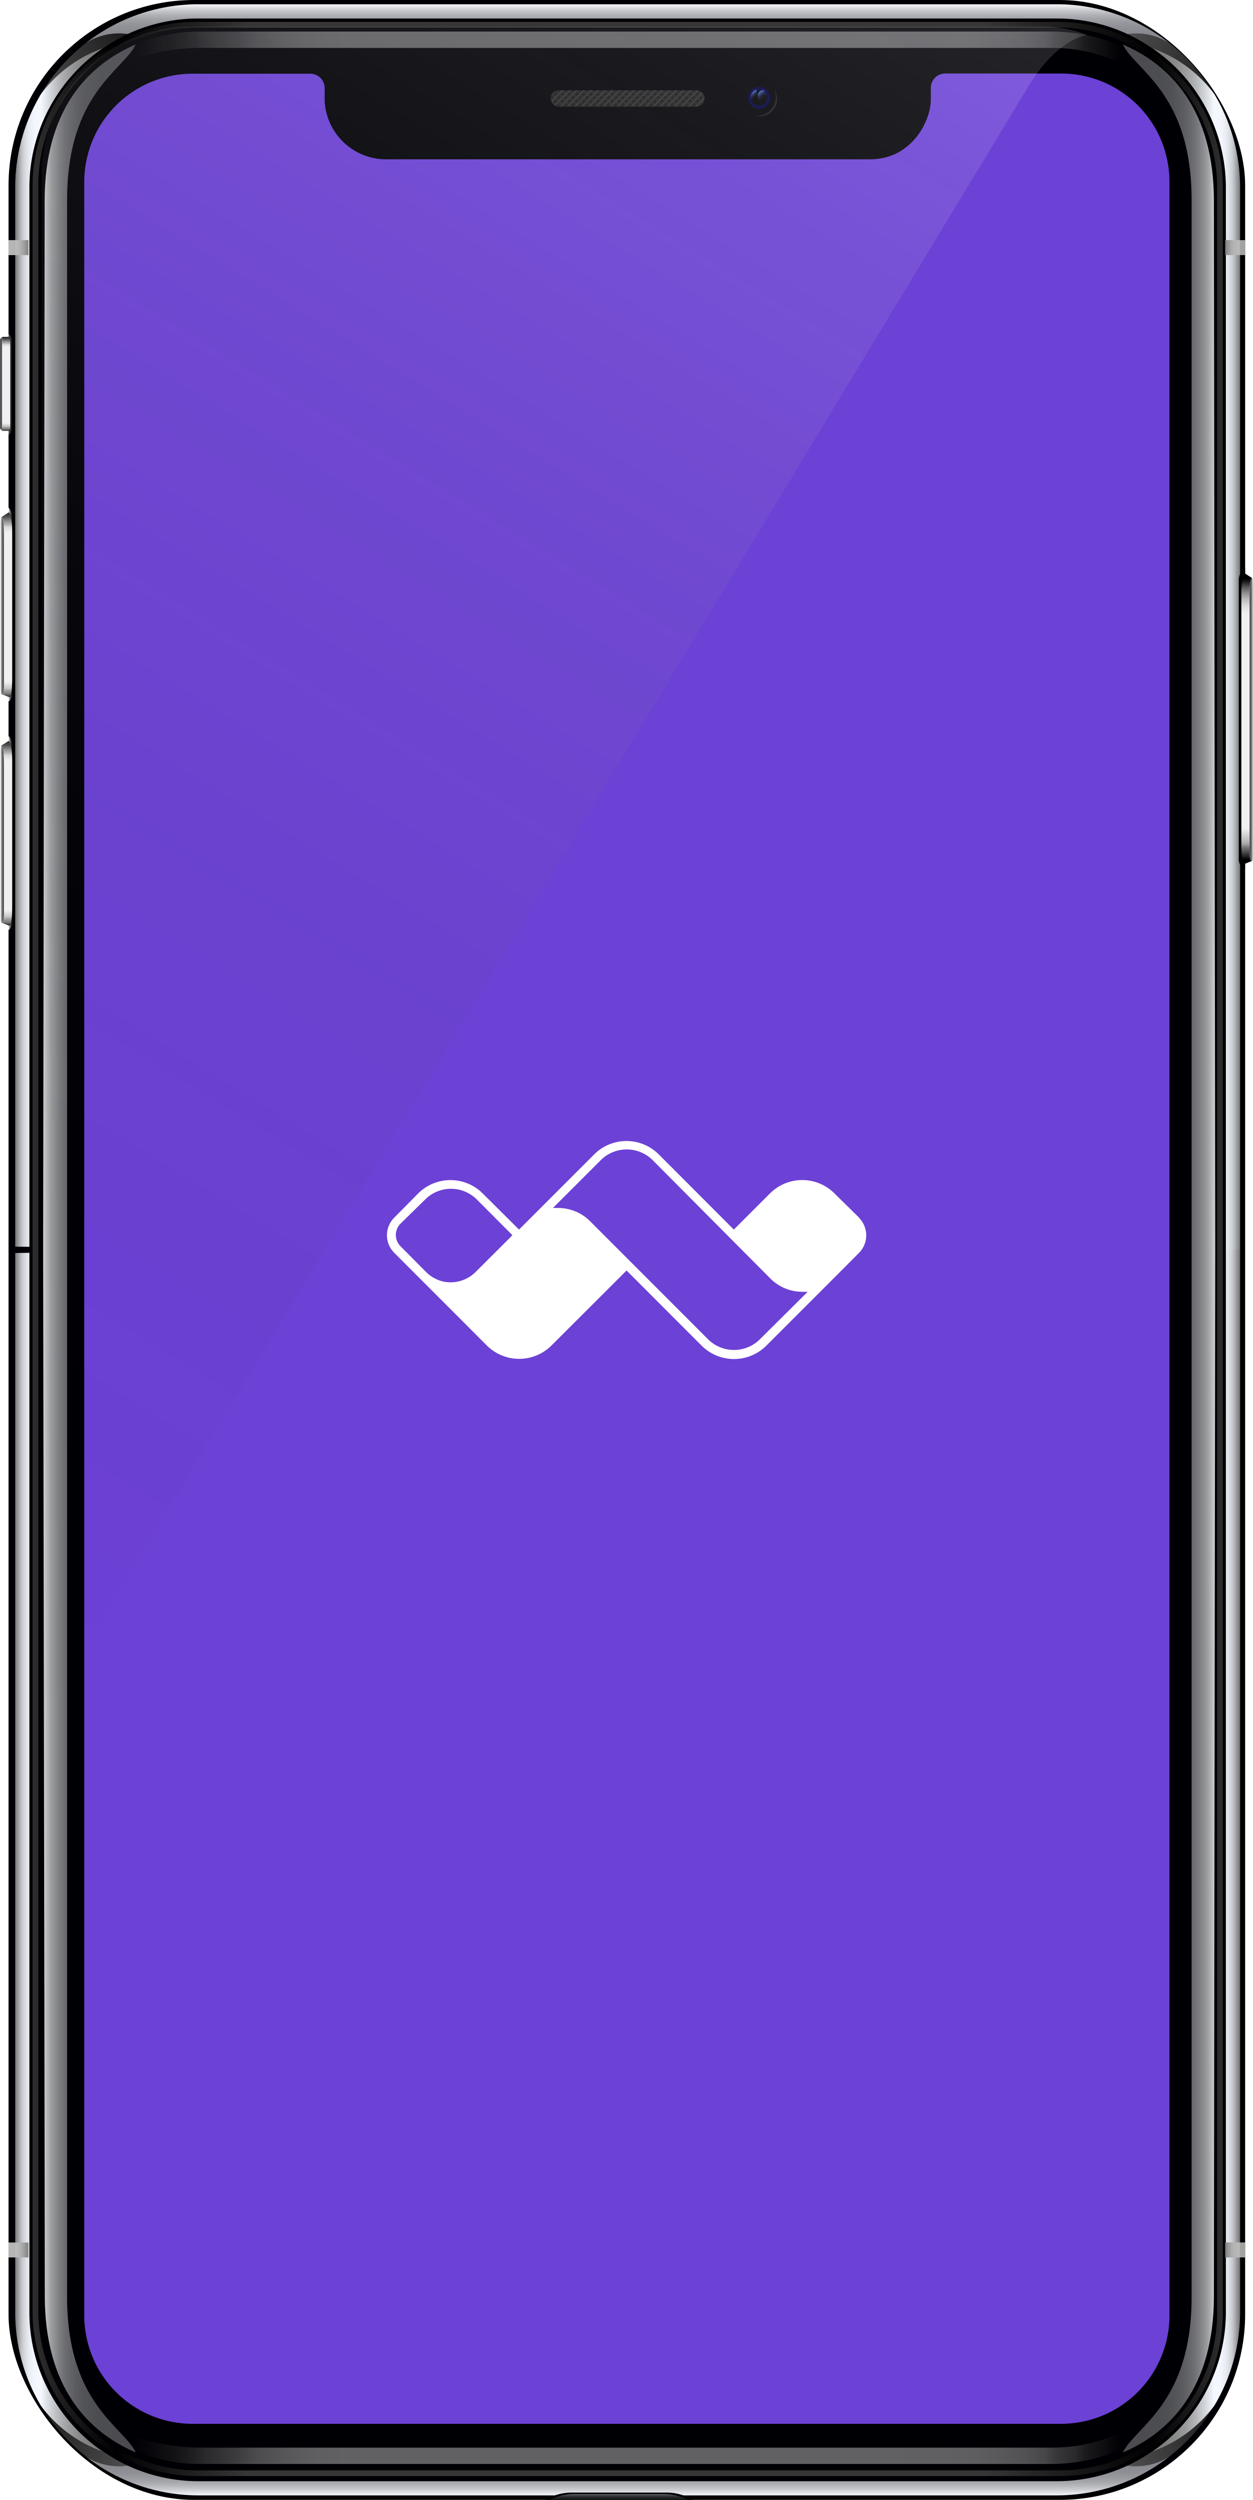 <svg xmlns="http://www.w3.org/2000/svg" xmlns:xlink="http://www.w3.org/1999/xlink" viewBox="0 0 261.43 521.58"><defs><style>.cls-1{fill:#000004;}.cls-2{fill:url(#linear-gradient);}.cls-3{fill:url(#linear-gradient-2);}.cls-4{fill:url(#linear-gradient-3);}.cls-5{fill:url(#linear-gradient-4);}.cls-6{fill:url(#linear-gradient-5);}.cls-7{fill:url(#linear-gradient-6);}.cls-8{fill:url(#linear-gradient-7);}.cls-9{fill:url(#linear-gradient-8);}.cls-10{fill:url(#linear-gradient-9);}.cls-11{fill:url(#linear-gradient-10);}.cls-12{fill:url(#linear-gradient-11);}.cls-13{fill:url(#linear-gradient-12);}.cls-14{fill:url(#linear-gradient-13);}.cls-15{fill:url(#linear-gradient-14);}.cls-16{fill:url(#linear-gradient-15);}.cls-17{fill:url(#linear-gradient-16);}.cls-18,.cls-19{opacity:0.38;}.cls-18{fill:url(#linear-gradient-17);}.cls-19{fill:url(#linear-gradient-18);}.cls-20{fill:#6c41d6;}.cls-21{fill:#1a1a1a;}.cls-22{fill:#262626;}.cls-23{fill:#333;}.cls-24{fill:url(#radial-gradient);}.cls-25{fill:url(#linear-gradient-19);}.cls-26{fill:url(#linear-gradient-20);}.cls-27{fill:url(#linear-gradient-21);}.cls-28{fill:url(#linear-gradient-22);}.cls-29{fill:url(#linear-gradient-23);}.cls-30{fill:url(#linear-gradient-24);}.cls-31{fill:url(#linear-gradient-25);}.cls-32{fill:url(#linear-gradient-26);}.cls-33{fill:url(#linear-gradient-27);}.cls-34{fill:url(#linear-gradient-28);}.cls-35{fill:#555658;}.cls-36{fill:url(#linear-gradient-29);}.cls-37{opacity:0.15;}.cls-38{fill:url(#linear-gradient-30);}.cls-39{fill:url(#linear-gradient-31);}.cls-40{fill:#fff;}</style><linearGradient id="linear-gradient" x1="1.78" y1="80.2" x2="2.46" y2="80.2" gradientUnits="userSpaceOnUse"><stop offset="0" stop-color="#666"/><stop offset="0.07" stop-color="#5c5c5c"/><stop offset="0.29" stop-color="#414141"/><stop offset="0.52" stop-color="#2e2e2e"/><stop offset="0.75" stop-color="#232323"/><stop offset="1" stop-color="#1f1f1f"/></linearGradient><linearGradient id="linear-gradient-2" x1="1.77" y1="126.13" x2="2.76" y2="126.13" gradientUnits="userSpaceOnUse"><stop offset="0" stop-color="#fff"/><stop offset="0" stop-color="#fefefe"/><stop offset="0.12" stop-color="#c3c3c3"/><stop offset="0.25" stop-color="#8f8f8f"/><stop offset="0.37" stop-color="#636363"/><stop offset="0.5" stop-color="#3f3f3f"/><stop offset="0.62" stop-color="#242424"/><stop offset="0.75" stop-color="#101010"/><stop offset="0.87" stop-color="#040404"/><stop offset="1"/></linearGradient><linearGradient id="linear-gradient-3" x1="1.77" y1="173.8" x2="2.76" y2="173.8" xlink:href="#linear-gradient-2"/><linearGradient id="linear-gradient-4" x1="236.19" y1="5.94" x2="255.41" y2="18.84" gradientUnits="userSpaceOnUse"><stop offset="0" stop-color="#4d4d4d"/><stop offset="1" stop-color="#1a1a1a"/></linearGradient><linearGradient id="linear-gradient-5" x1="240.44" y1="135.45" x2="258.82" y2="135.45" gradientUnits="userSpaceOnUse"><stop offset="0" stop-color="#7c7d7d"/><stop offset="0.14" stop-color="#7f8080"/><stop offset="0.26" stop-color="#898b8b"/><stop offset="0.38" stop-color="#9a9c9d"/><stop offset="0.49" stop-color="#b2b4b7"/><stop offset="0.59" stop-color="#d0d3d7"/><stop offset="0.7" stop-color="#f5f9ff"/><stop offset="0.7" stop-color="#f5f9ff"/><stop offset="0.78" stop-color="#f3f6fc"/><stop offset="0.83" stop-color="#eaeef4"/><stop offset="0.87" stop-color="#dde0e5"/><stop offset="0.91" stop-color="#c9ccd1"/><stop offset="0.94" stop-color="#b0b2b6"/><stop offset="0.97" stop-color="#919295"/><stop offset="1" stop-color="#737375"/></linearGradient><linearGradient id="linear-gradient-6" x1="6.92" y1="18.5" x2="26.45" y2="5.54" xlink:href="#linear-gradient-4"/><linearGradient id="linear-gradient-7" x1="21.51" y1="135.09" x2="3.1" y2="135.09" xlink:href="#linear-gradient-5"/><linearGradient id="linear-gradient-8" x1="130.95" y1="9.22" x2="130.95" y2="0.83" gradientUnits="userSpaceOnUse"><stop offset="0" stop-color="#bfc1c7" stop-opacity="0.7"/><stop offset="0.28" stop-color="#c0c2c8" stop-opacity="0.71"/><stop offset="0.45" stop-color="#c5c7cc" stop-opacity="0.73"/><stop offset="0.6" stop-color="#ccced3" stop-opacity="0.77"/><stop offset="0.73" stop-color="#d7d9dd" stop-opacity="0.82"/><stop offset="0.85" stop-color="#e5e6ea" stop-opacity="0.89"/><stop offset="0.97" stop-color="#f6f7fa" stop-opacity="0.97"/><stop offset="1" stop-color="#fbfcff"/></linearGradient><linearGradient id="linear-gradient-9" x1="236.19" y1="-74.23" x2="255.41" y2="-61.32" gradientTransform="matrix(1, 0, 0, -1, 0, 441.38)" xlink:href="#linear-gradient-4"/><linearGradient id="linear-gradient-10" x1="240.57" y1="386.09" x2="258.71" y2="386.09" xlink:href="#linear-gradient-5"/><linearGradient id="linear-gradient-11" x1="25.89" y1="515.72" x2="7.63" y2="503.46" xlink:href="#linear-gradient-4"/><linearGradient id="linear-gradient-12" x1="21.36" y1="386.45" x2="3.05" y2="386.45" xlink:href="#linear-gradient-5"/><linearGradient id="linear-gradient-13" x1="130.95" y1="-70.94" x2="130.95" y2="-79.33" gradientTransform="matrix(1, 0, 0, -1, 0, 441.38)" xlink:href="#linear-gradient-8"/><linearGradient id="linear-gradient-14" x1="6.8" y1="260.59" x2="255.12" y2="260.59" gradientUnits="userSpaceOnUse"><stop offset="0" stop-color="#2e2e2e"/><stop offset="0.07"/><stop offset="0.18" stop-color="#363636"/><stop offset="0.8" stop-color="#363636"/><stop offset="0.94"/><stop offset="1" stop-color="#2e2e2e"/></linearGradient><linearGradient id="linear-gradient-15" x1="234.27" y1="260.49" x2="253.55" y2="260.49" gradientUnits="userSpaceOnUse"><stop offset="0" stop-color="#6b6c70" stop-opacity="0.7"/><stop offset="0.39" stop-color="#6d6e71" stop-opacity="0.7"/><stop offset="0.55" stop-color="#727377" stop-opacity="0.72"/><stop offset="0.66" stop-color="#7b7c80" stop-opacity="0.75"/><stop offset="0.76" stop-color="#88898d" stop-opacity="0.79"/><stop offset="0.84" stop-color="#9a9b9e" stop-opacity="0.84"/><stop offset="0.92" stop-color="#afb0b2" stop-opacity="0.91"/><stop offset="0.98" stop-color="#c7c8ca" stop-opacity="0.98"/><stop offset="1" stop-color="#cecfd1"/></linearGradient><linearGradient id="linear-gradient-16" x1="78.42" y1="260.49" x2="97.7" y2="260.49" gradientTransform="matrix(-1, 0, 0, 1, 106.73, 0)" xlink:href="#linear-gradient-15"/><linearGradient id="linear-gradient-17" x1="26.23" y1="9.79" x2="234.9" y2="9.79" gradientUnits="userSpaceOnUse"><stop offset="0" stop-opacity="0"/><stop offset="0.01" stop-color="#1f1f1f" stop-opacity="0.12"/><stop offset="0.03" stop-color="#535353" stop-opacity="0.33"/><stop offset="0.06" stop-color="#818181" stop-opacity="0.51"/><stop offset="0.08" stop-color="#a8a8a8" stop-opacity="0.66"/><stop offset="0.11" stop-color="#c8c8c8" stop-opacity="0.78"/><stop offset="0.13" stop-color="#e0e0e0" stop-opacity="0.88"/><stop offset="0.16" stop-color="#f1f1f1" stop-opacity="0.95"/><stop offset="0.19" stop-color="#fcfcfc" stop-opacity="0.99"/><stop offset="0.22" stop-color="#fff"/><stop offset="0.68" stop-color="#fff"/><stop offset="0.76" stop-color="#fff"/><stop offset="0.84" stop-color="#fdfdfd" stop-opacity="0.99"/><stop offset="0.87" stop-color="#f6f6f6" stop-opacity="0.96"/><stop offset="0.9" stop-color="#eaeaea" stop-opacity="0.92"/><stop offset="0.92" stop-color="#d8d8d8" stop-opacity="0.85"/><stop offset="0.93" stop-color="#c1c1c1" stop-opacity="0.76"/><stop offset="0.95" stop-color="#a5a5a5" stop-opacity="0.65"/><stop offset="0.96" stop-color="#838383" stop-opacity="0.52"/><stop offset="0.98" stop-color="#5c5c5c" stop-opacity="0.36"/><stop offset="0.99" stop-color="#323232" stop-opacity="0.19"/><stop offset="1" stop-color="#020202" stop-opacity="0.01"/><stop offset="1" stop-opacity="0"/></linearGradient><linearGradient id="linear-gradient-18" x1="26.23" y1="327.57" x2="234.9" y2="327.57" gradientTransform="matrix(1, 0, 0, -1, 0, 838.45)" xlink:href="#linear-gradient-17"/><radialGradient id="radial-gradient" cx="158.39" cy="20.41" r="2.3" gradientUnits="userSpaceOnUse"><stop offset="0.6"/><stop offset="0.76" stop-color="#000034" stop-opacity="0.82"/><stop offset="0.95" stop-color="#0000c8" stop-opacity="0.29"/><stop offset="1" stop-color="blue" stop-opacity="0.1"/></radialGradient><linearGradient id="linear-gradient-19" x1="158.21" y1="19.25" x2="160.27" y2="21.73" gradientUnits="userSpaceOnUse"><stop offset="0" stop-color="#5482ff"/><stop offset="0.08" stop-color="#4164c5" stop-opacity="0.84"/><stop offset="0.17" stop-color="#304a91" stop-opacity="0.7"/><stop offset="0.25" stop-color="#213365" stop-opacity="0.58"/><stop offset="0.34" stop-color="#152140" stop-opacity="0.48"/><stop offset="0.43" stop-color="#0c1224" stop-opacity="0.4"/><stop offset="0.51" stop-color="#050810" stop-opacity="0.34"/><stop offset="0.6" stop-color="#010204" stop-opacity="0.31"/><stop offset="0.68" stop-opacity="0.3"/></linearGradient><linearGradient id="linear-gradient-20" x1="156.75" y1="19.33" x2="158.77" y2="21.77" gradientUnits="userSpaceOnUse"><stop offset="0" stop-color="#5482ff"/><stop offset="0.07" stop-color="#4164c5" stop-opacity="0.84"/><stop offset="0.14" stop-color="#304a91" stop-opacity="0.7"/><stop offset="0.21" stop-color="#213365" stop-opacity="0.58"/><stop offset="0.28" stop-color="#152140" stop-opacity="0.48"/><stop offset="0.35" stop-color="#0c1224" stop-opacity="0.4"/><stop offset="0.42" stop-color="#050810" stop-opacity="0.34"/><stop offset="0.49" stop-color="#010204" stop-opacity="0.31"/><stop offset="0.56" stop-opacity="0.3"/></linearGradient><linearGradient id="linear-gradient-21" x1="255.63" y1="260.55" x2="259.8" y2="260.55" gradientUnits="userSpaceOnUse"><stop offset="0" stop-color="gray"/><stop offset="0.33" stop-color="#a9a9a9" stop-opacity="0.89"/><stop offset="0.66" stop-color="#c3c3c3" stop-opacity="0.82"/><stop offset="1" stop-color="#ccc" stop-opacity="0.8"/></linearGradient><linearGradient id="linear-gradient-22" x1="67.4" y1="260.55" x2="71.57" y2="260.55" gradientTransform="matrix(-1, 0, 0, 1, 73.32, 0)" gradientUnits="userSpaceOnUse"><stop offset="0" stop-color="gray"/><stop offset="0.2" stop-color="#9b9b9b" stop-opacity="0.96"/><stop offset="0.46" stop-color="#b6b6b6" stop-opacity="0.93"/><stop offset="0.73" stop-color="#c7c7c7" stop-opacity="0.91"/><stop offset="1" stop-color="#ccc" stop-opacity="0.9"/></linearGradient><linearGradient id="linear-gradient-23" x1="260.72" y1="150.16" x2="261.44" y2="150.16" gradientUnits="userSpaceOnUse"><stop offset="0" stop-color="#4a4a4a"/><stop offset="0.17" stop-color="#4e4e4e"/><stop offset="0.33" stop-color="#595959"/><stop offset="0.48" stop-color="#6d6d6d"/><stop offset="0.64" stop-color="#888"/><stop offset="0.79" stop-color="#ababab"/><stop offset="0.94" stop-color="#d5d5d5"/><stop offset="1" stop-color="#e6e6e6"/></linearGradient><linearGradient id="linear-gradient-24" x1="260.12" y1="119.53" x2="260.12" y2="180.42" gradientUnits="userSpaceOnUse"><stop offset="0.02"/><stop offset="0.03" stop-color="#1c1c1c"/><stop offset="0.05" stop-color="#5c5c5c"/><stop offset="0.07" stop-color="#919191"/><stop offset="0.09" stop-color="#bababa"/><stop offset="0.11" stop-color="#d8d8d8"/><stop offset="0.13" stop-color="#eaeaea"/><stop offset="0.14" stop-color="#f0f0f0"/><stop offset="0.87" stop-color="#f0f0f0"/><stop offset="0.88" stop-color="#ebebeb"/><stop offset="0.89" stop-color="#ddd"/><stop offset="0.91" stop-color="#c5c5c5"/><stop offset="0.93" stop-color="#a3a3a3"/><stop offset="0.94" stop-color="#787878"/><stop offset="0.96" stop-color="#444"/><stop offset="0.98" stop-color="#070707"/><stop offset="0.98"/></linearGradient><linearGradient id="linear-gradient-25" x1="59.18" y1="126.39" x2="59.9" y2="126.39" gradientTransform="matrix(-1, 0, 0, 1, 60.01, 0)" xlink:href="#linear-gradient-23"/><linearGradient id="linear-gradient-26" x1="58.59" y1="106.85" x2="58.59" y2="145.58" gradientTransform="matrix(-1, 0, 0, 1, 60.01, 0)" gradientUnits="userSpaceOnUse"><stop offset="0" stop-color="#121212"/><stop offset="0" stop-color="#1c1c1c"/><stop offset="0.03" stop-color="#5c5c5c"/><stop offset="0.05" stop-color="#919191"/><stop offset="0.07" stop-color="#bababa"/><stop offset="0.08" stop-color="#d8d8d8"/><stop offset="0.1" stop-color="#eaeaea"/><stop offset="0.11" stop-color="#f0f0f0"/><stop offset="0.91" stop-color="#f0f0f0"/><stop offset="0.92" stop-color="#ebebeb"/><stop offset="0.93" stop-color="#ddd"/><stop offset="0.95" stop-color="#c5c5c5"/><stop offset="0.96" stop-color="#a3a3a3"/><stop offset="0.98" stop-color="#787878"/><stop offset="0.99" stop-color="#454545"/><stop offset="1" stop-color="#242424"/></linearGradient><linearGradient id="linear-gradient-27" x1="59.18" y1="174.03" x2="59.9" y2="174.03" gradientTransform="matrix(-1, 0, 0, 1, 60.01, 0)" xlink:href="#linear-gradient-23"/><linearGradient id="linear-gradient-28" x1="58.59" y1="154.49" x2="58.59" y2="193.22" xlink:href="#linear-gradient-26"/><linearGradient id="linear-gradient-29" x1="1.3" y1="70.28" x2="1.3" y2="89.93" gradientTransform="matrix(1, 0, 0, 1, 0, 0)" xlink:href="#linear-gradient-26"/><linearGradient id="linear-gradient-30" x1="152.7" y1="-39.53" x2="-65.78" y2="317.3" gradientUnits="userSpaceOnUse"><stop offset="0" stop-color="#f5f5ff"/><stop offset="0.21" stop-color="#b9b9c1" stop-opacity="0.76"/><stop offset="0.5" stop-color="#6b6b6f" stop-opacity="0.44"/><stop offset="0.73" stop-color="#313133" stop-opacity="0.2"/><stop offset="0.91" stop-color="#0e0e0e" stop-opacity="0.06"/><stop offset="1" stop-opacity="0"/></linearGradient><linearGradient id="linear-gradient-31" x1="129.17" y1="520.36" x2="129.17" y2="521.6" gradientUnits="userSpaceOnUse"><stop offset="0" stop-color="#616369"/><stop offset="0.11" stop-color="#515358"/><stop offset="0.33" stop-color="#37383c"/><stop offset="0.56" stop-color="#242527"/><stop offset="0.78" stop-color="#191a1b"/><stop offset="1" stop-color="#151617"/></linearGradient></defs><title>device-specs_1</title><g id="Layer_2" data-name="Layer 2"><g id="Layer_1-2" data-name="Layer 1"><rect class="cls-1" x="1.78" width="258.01" height="521.58" rx="38.71" ry="38.71"/><path class="cls-2" d="M2.46,89.07V71.36a1.82,1.82,0,0,0-.68-1.71V90.74C2.44,90.44,2.46,89.44,2.46,89.07Z"/><path class="cls-3" d="M2.75,144.1V108.68a3.7,3.7,0,0,0-1-2.81V146.4A2.44,2.44,0,0,0,2.75,144.1Z"/><path class="cls-4" d="M2.75,191.77V156.35a3.7,3.7,0,0,0-1-2.81v40.53A2.44,2.44,0,0,0,2.75,191.77Z"/><path class="cls-5" d="M235.27,7.12a35,35,0,0,1,5.19,3,27.56,27.56,0,0,1,12.91,9.55A38.48,38.48,0,0,0,244,9,12.89,12.89,0,0,0,235.27,7.12Z"/><path class="cls-6" d="M258.74,260.82V39.14a38.07,38.07,0,0,0-5.37-19.51,27.56,27.56,0,0,0-12.91-9.55,35.25,35.25,0,0,1,15.31,29.06V260.82Z"/><path class="cls-7" d="M26.63,7.12a34.35,34.35,0,0,0-5.18,3A27.52,27.52,0,0,0,8.54,19.63,38.48,38.48,0,0,1,17.9,9,12.86,12.86,0,0,1,26.63,7.12Z"/><path class="cls-8" d="M3.17,260.11v-221A38,38,0,0,1,8.54,19.63a27.52,27.52,0,0,1,12.91-9.55A35.23,35.23,0,0,0,6.13,39.14v221Z"/><path class="cls-9" d="M220.49.89H41.42A38,38,0,0,0,17.9,9a12.86,12.86,0,0,1,8.73-1.9A35,35,0,0,1,41.42,3.86H220.49a35,35,0,0,1,14.78,3.26A12.89,12.89,0,0,1,244,9,38,38,0,0,0,220.49.89Z"/><path d="M258.47,179V121.3a3.17,3.17,0,0,1,1.31-2.81v62.8A2.18,2.18,0,0,1,258.47,179Z"/><path class="cls-10" d="M235.27,514.42a35,35,0,0,0,5.19-3,27.56,27.56,0,0,0,12.91-9.55A38.48,38.48,0,0,1,244,512.52,12.89,12.89,0,0,1,235.27,514.42Z"/><path class="cls-11" d="M258.74,260.72V482.39a38.08,38.08,0,0,1-5.37,19.52,27.56,27.56,0,0,1-12.91,9.55,35.27,35.27,0,0,0,15.31-29.07V260.72Z"/><path class="cls-12" d="M26.63,514.42a34.35,34.35,0,0,1-5.18-3,27.52,27.52,0,0,1-12.91-9.55,38.48,38.48,0,0,0,9.36,10.61A12.86,12.86,0,0,0,26.63,514.42Z"/><path class="cls-13" d="M3.17,261.43v221a38,38,0,0,0,5.37,19.52,27.52,27.52,0,0,0,12.91,9.55A35.25,35.25,0,0,1,6.13,482.39v-221Z"/><path class="cls-14" d="M220.49,520.64H41.42a38,38,0,0,1-23.52-8.12,12.86,12.86,0,0,0,8.73,1.9,35,35,0,0,0,14.79,3.26H220.49a35,35,0,0,0,14.78-3.26,12.89,12.89,0,0,0,8.74-1.9A38.05,38.05,0,0,1,220.49,520.64Z"/><path class="cls-15" d="M221.18,516.61H41.25A34.45,34.45,0,0,1,6.8,482.16V38.74A34.19,34.19,0,0,1,41,4.56H220.63a34.49,34.49,0,0,1,34.49,34.49V482.67A33.93,33.93,0,0,1,221.18,516.61ZM40.78,5.75A32.79,32.79,0,0,0,8,38.54V482.16a33.27,33.27,0,0,0,33.26,33.27H221.18a32.76,32.76,0,0,0,32.76-32.76V39.05a33.3,33.3,0,0,0-33.31-33.3Z"/><path class="cls-16" d="M253.27,41.89c0-18.94-9-28.35-19-32.61,2.68,5.49,14.35,10.23,14.35,32.46V479.23c0,22.23-11.67,27-14.35,32.46,10-4.25,19-13.66,19-32.61l.28-218.59Z"/><path class="cls-17" d="M9.32,41.89c0-18.94,9-28.35,19-32.61C25.63,14.77,14,19.51,14,41.74V479.23c0,22.23,11.67,27,14.35,32.46-10-4.25-19-13.66-19-32.61L9,260.49Z"/><path class="cls-18" d="M219.48,6.58H41.68a34.17,34.17,0,0,0-15.45,3.68l1.15,2.36A41.27,41.27,0,0,1,41.68,10h177.8a33.79,33.79,0,0,1,14,3l1.39-2.94A36.6,36.6,0,0,0,219.48,6.58Z"/><path class="cls-19" d="M219.48,514.09H41.68a34.17,34.17,0,0,1-15.45-3.68l1.15-2.36a41.27,41.27,0,0,0,14.3,2.63h177.8a33.79,33.79,0,0,0,14-3l1.39,2.94A36.6,36.6,0,0,1,219.48,514.09Z"/><path class="cls-20" d="M221.38,15.34H197.21a3,3,0,0,0-3,3v2.49c0,4.23-3.84,12.41-12.7,12.41H80.89A12.85,12.85,0,0,1,67.74,21.13V18.38a3,3,0,0,0-3-3H40.19A22.61,22.61,0,0,0,17.58,38V483.1a22.62,22.62,0,0,0,22.61,22.61H221.38A22.61,22.61,0,0,0,244,483.1V38A22.6,22.6,0,0,0,221.38,15.34Z"/><path class="cls-21" d="M146.91,20a1.77,1.77,0,0,0-.26-.49l-.12.12Z"/><polygon class="cls-21" points="121.04 21.39 120.56 21.87 120.93 22.24 121.16 22.24 121.52 21.87 121.04 21.39"/><polygon class="cls-21" points="120.19 22.24 120.41 22.24 120.3 22.14 120.19 22.24"/><rect class="cls-21" x="143.71" y="20.79" width="0.68" height="0.68" transform="translate(27.24 108.03) rotate(-44.99)"/><rect class="cls-21" x="142.22" y="20.79" width="0.68" height="0.68" transform="translate(26.81 107) rotate(-45)"/><rect class="cls-21" x="132.58" y="20.05" width="0.68" height="0.68" transform="translate(24.51 99.96) rotate(-45)"/><path class="cls-21" d="M146.4,19.26a1.59,1.59,0,0,0-.58-.33l.45.45Z"/><polygon class="cls-21" points="124.01 21.39 123.53 21.87 123.9 22.24 124.12 22.24 124.49 21.87 124.01 21.39"/><polygon class="cls-21" points="119.56 21.39 119.08 21.87 119.45 22.24 119.67 22.24 120.04 21.87 119.56 21.39"/><polygon class="cls-21" points="121.68 22.24 121.89 22.24 121.78 22.13 121.68 22.24"/><path class="cls-21" d="M145.45,22.21l.13,0-.05-.06Z"/><polygon class="cls-21" points="144.79 21.39 144.31 21.87 144.68 22.24 144.9 22.24 145.27 21.87 144.79 21.39"/><polygon class="cls-21" points="123.16 22.24 123.38 22.24 123.27 22.13 123.16 22.24"/><path class="cls-21" d="M146.77,21.36a1.55,1.55,0,0,0,.21-.68l-.45.45Z"/><path class="cls-21" d="M145.79,21.87l.21.21a1.6,1.6,0,0,0,.56-.4l-.29-.29Z"/><polygon class="cls-21" points="122.53 21.39 122.05 21.87 122.42 22.24 122.64 22.24 123.01 21.87 122.53 21.39"/><rect class="cls-21" x="134.06" y="20.05" width="0.68" height="0.68" transform="translate(24.95 101.01) rotate(-45)"/><polygon class="cls-21" points="140.34 19.39 140.82 18.9 140.74 18.83 139.93 18.83 139.86 18.91 140.34 19.39"/><rect class="cls-21" x="136.29" y="20.79" width="0.68" height="0.68" transform="translate(25.08 102.8) rotate(-45)"/><rect class="cls-21" x="129.61" y="20.05" width="0.68" height="0.68" transform="translate(23.64 97.86) rotate(-45)"/><path class="cls-21" d="M116.59,21.39l-.48.48.34.35.13,0h.12l.37-.37Z"/><rect class="cls-21" x="137.77" y="20.79" width="0.68" height="0.68" transform="translate(25.51 103.85) rotate(-45)"/><rect class="cls-21" x="134.8" y="20.79" width="0.68" height="0.68" transform="translate(24.65 101.77) rotate(-45.01)"/><polygon class="cls-21" points="144.79 19.39 145.27 18.91 145.19 18.83 144.38 18.83 144.31 18.9 144.79 19.39"/><rect class="cls-21" x="115.51" y="20.79" width="0.68" height="0.68" transform="translate(18.99 88.11) rotate(-45)"/><polygon class="cls-21" points="138.85 19.39 139.33 18.91 139.26 18.83 138.45 18.83 138.37 18.91 138.85 19.39"/><polygon class="cls-21" points="118.08 21.39 117.59 21.87 117.96 22.24 118.19 22.24 118.56 21.87 118.08 21.39"/><rect class="cls-21" x="140.74" y="20.79" width="0.68" height="0.68" transform="translate(26.38 105.95) rotate(-45)"/><polygon class="cls-21" points="143.31 19.38 143.78 18.91 143.71 18.83 142.9 18.83 142.82 18.9 143.31 19.38"/><rect class="cls-21" x="131.09" y="20.05" width="0.68" height="0.68" transform="translate(24.08 98.91) rotate(-45)"/><polygon class="cls-21" points="118.71 22.24 118.92 22.24 118.82 22.13 118.71 22.24"/><rect class="cls-21" x="139.25" y="20.79" width="0.68" height="0.68" transform="translate(25.94 104.9) rotate(-45)"/><polygon class="cls-21" points="141.82 19.39 142.3 18.91 142.22 18.83 141.42 18.83 141.34 18.9 141.82 19.39"/><polygon class="cls-21" points="117.23 22.24 117.44 22.24 117.33 22.14 117.23 22.24"/><polygon class="cls-21" points="142.46 22.24 142.67 22.24 142.56 22.14 142.46 22.24"/><polygon class="cls-21" points="135.88 21.39 135.4 21.87 135.77 22.24 136 22.24 136.36 21.87 135.88 21.39"/><rect class="cls-21" x="140" y="20.05" width="0.68" height="0.68" transform="translate(26.69 105.2) rotate(-45)"/><polygon class="cls-21" points="129.1 22.24 129.31 22.24 129.21 22.14 129.1 22.24"/><polygon class="cls-21" points="135.04 22.24 135.25 22.24 135.14 22.13 135.04 22.24"/><rect class="cls-21" x="137.03" y="20.05" width="0.68" height="0.68" transform="translate(25.82 103.11) rotate(-45)"/><polygon class="cls-21" points="137.37 21.39 136.89 21.87 137.26 22.24 137.48 22.24 137.85 21.87 137.37 21.39"/><polygon class="cls-21" points="136.52 22.24 136.73 22.24 136.63 22.14 136.52 22.24"/><polygon class="cls-21" points="143.94 22.24 144.15 22.24 144.05 22.14 143.94 22.24"/><polygon class="cls-21" points="131.43 21.39 130.95 21.87 131.32 22.24 131.54 22.24 131.91 21.87 131.43 21.39"/><rect class="cls-21" x="141.48" y="20.05" width="0.68" height="0.68" transform="translate(27.12 106.25) rotate(-45)"/><polygon class="cls-21" points="132.07 22.24 132.28 22.24 132.17 22.14 132.07 22.24"/><polygon class="cls-21" points="132.92 21.39 132.44 21.87 132.8 22.24 133.03 22.24 133.4 21.87 132.92 21.39"/><rect class="cls-21" x="138.51" y="20.05" width="0.68" height="0.68" transform="translate(26.26 104.17) rotate(-45.01)"/><polygon class="cls-21" points="129.95 21.39 129.47 21.87 129.84 22.24 130.06 22.24 130.43 21.87 129.95 21.39"/><polygon class="cls-21" points="134.4 21.39 133.92 21.87 134.29 22.24 134.51 22.24 134.88 21.87 134.4 21.39"/><polygon class="cls-21" points="133.55 22.24 133.76 22.24 133.66 22.13 133.55 22.24"/><polygon class="cls-21" points="128.46 21.39 127.98 21.87 128.35 22.24 128.58 22.24 128.94 21.87 128.46 21.39"/><polygon class="cls-21" points="125.5 21.39 125.02 21.87 125.38 22.24 125.61 22.24 125.98 21.87 125.5 21.39"/><polygon class="cls-21" points="141.82 21.39 141.34 21.87 141.71 22.24 141.93 22.24 142.3 21.87 141.82 21.39"/><polygon class="cls-21" points="137.37 19.39 137.85 18.91 137.77 18.83 136.96 18.83 136.89 18.9 137.37 19.39"/><rect class="cls-21" x="135.54" y="20.05" width="0.68" height="0.68" transform="translate(25.38 102.06) rotate(-45)"/><polygon class="cls-21" points="138 22.24 138.22 22.24 138.11 22.13 138 22.24"/><rect class="cls-21" x="144.45" y="20.05" width="0.68" height="0.68" transform="translate(28.02 108.39) rotate(-45.02)"/><polygon class="cls-21" points="143.31 21.39 142.82 21.87 143.19 22.24 143.42 22.24 143.78 21.87 143.31 21.39"/><polygon class="cls-21" points="140.97 22.24 141.19 22.24 141.08 22.14 140.97 22.24"/><polygon class="cls-21" points="124.65 22.24 124.86 22.24 124.75 22.14 124.65 22.24"/><polygon class="cls-21" points="138.85 21.39 138.37 21.87 138.74 22.24 138.96 22.24 139.33 21.87 138.85 21.39"/><polygon class="cls-21" points="126.98 21.39 126.5 21.87 126.87 22.24 127.09 22.24 127.46 21.87 126.98 21.39"/><polygon class="cls-21" points="127.61 22.24 127.83 22.24 127.72 22.13 127.61 22.24"/><polygon class="cls-21" points="126.13 22.24 126.34 22.24 126.24 22.13 126.13 22.24"/><polygon class="cls-21" points="140.34 21.39 139.86 21.87 140.22 22.24 140.45 22.24 140.82 21.87 140.34 21.39"/><rect class="cls-21" x="142.97" y="20.05" width="0.68" height="0.68" transform="translate(27.56 107.3) rotate(-45)"/><polygon class="cls-21" points="139.49 22.24 139.7 22.24 139.59 22.13 139.49 22.24"/><polygon class="cls-21" points="130.58 22.24 130.8 22.24 130.69 22.13 130.58 22.24"/><rect class="cls-21" x="116.25" y="20.05" width="0.68" height="0.68" transform="translate(19.74 88.43) rotate(-45.01)"/><rect class="cls-21" x="118.48" y="20.79" width="0.68" height="0.68" transform="translate(19.86 90.21) rotate(-45)"/><rect class="cls-21" x="133.32" y="19.31" width="0.68" height="0.68" transform="translate(25.27 100.28) rotate(-45.01)"/><polygon class="cls-21" points="122.53 19.39 123.01 18.91 122.93 18.83 122.12 18.83 122.05 18.91 122.53 19.39"/><rect class="cls-21" x="131.83" y="19.31" width="0.68" height="0.68" transform="translate(24.83 99.23) rotate(-45.01)"/><polygon class="cls-21" points="119.56 19.39 120.04 18.9 119.96 18.83 119.16 18.83 119.08 18.91 119.56 19.39"/><rect class="cls-21" x="130.35" y="19.31" width="0.68" height="0.68" transform="translate(24.39 98.17) rotate(-45)"/><rect class="cls-21" x="116.99" y="20.79" width="0.68" height="0.68" transform="translate(19.42 89.16) rotate(-45)"/><polygon class="cls-21" points="121.04 19.39 121.52 18.91 121.45 18.83 120.64 18.83 120.56 18.9 121.04 19.39"/><rect class="cls-21" x="117.74" y="20.05" width="0.68" height="0.68" transform="translate(20.17 89.46) rotate(-45)"/><polygon class="cls-21" points="125.5 19.39 125.98 18.91 125.9 18.83 125.09 18.83 125.02 18.9 125.5 19.39"/><rect class="cls-21" x="127.38" y="19.31" width="0.68" height="0.68" transform="translate(23.52 96.07) rotate(-45)"/><rect class="cls-21" x="121.45" y="20.79" width="0.68" height="0.68" transform="translate(20.73 92.3) rotate(-45)"/><polygon class="cls-21" points="124.01 19.39 124.49 18.9 124.42 18.83 123.61 18.83 123.53 18.91 124.01 19.39"/><rect class="cls-21" x="128.87" y="19.31" width="0.68" height="0.68" transform="translate(23.96 97.13) rotate(-45.01)"/><rect class="cls-21" x="119.96" y="20.79" width="0.68" height="0.68" transform="translate(20.28 91.24) rotate(-44.99)"/><rect class="cls-21" x="140.74" y="19.31" width="0.68" height="0.68" transform="translate(27.43 105.51) rotate(-45)"/><rect class="cls-21" x="145.93" y="20.05" width="0.68" height="0.68" transform="translate(28.43 109.4) rotate(-45)"/><path class="cls-21" d="M115.59,20.39l-.48-.48-.14.14a1.52,1.52,0,0,0-.1.48s0,.08,0,.13l.22.21Z"/><rect class="cls-21" x="143.71" y="19.31" width="0.68" height="0.68" transform="translate(28.3 107.61) rotate(-45)"/><rect class="cls-21" x="145.19" y="19.31" width="0.68" height="0.68" transform="translate(28.75 108.68) rotate(-45.01)"/><rect class="cls-21" x="145.19" y="20.79" width="0.68" height="0.68" transform="translate(27.69 109.11) rotate(-45.01)"/><path class="cls-21" d="M115.2,21.48a1.45,1.45,0,0,0,.38.4h0Z"/><rect class="cls-21" x="134.8" y="19.31" width="0.68" height="0.68" transform="translate(25.7 101.33) rotate(-45.01)"/><rect class="cls-21" x="142.22" y="19.31" width="0.68" height="0.68" transform="translate(27.86 106.56) rotate(-45)"/><polygon class="cls-21" points="118.08 19.39 118.56 18.91 118.48 18.83 117.67 18.83 117.59 18.9 118.08 19.39"/><rect class="cls-21" x="137.77" y="19.31" width="0.68" height="0.68" transform="translate(26.56 103.41) rotate(-45)"/><rect class="cls-21" x="136.29" y="19.31" width="0.68" height="0.68" transform="translate(26.14 102.38) rotate(-45.01)"/><rect class="cls-21" x="122.93" y="20.79" width="0.68" height="0.68" transform="translate(21.16 93.35) rotate(-45)"/><rect class="cls-21" x="139.25" y="19.31" width="0.68" height="0.68" transform="translate(27.01 104.48) rotate(-45.01)"/><path class="cls-21" d="M117.07,18.9l-.07-.07h-.42a1.63,1.63,0,0,0-.45.09l.46.46Z"/><polygon class="cls-21" points="131.43 19.39 131.91 18.9 131.84 18.83 131.03 18.83 130.95 18.91 131.43 19.39"/><rect class="cls-21" x="119.96" y="19.31" width="0.68" height="0.68" transform="translate(21.34 90.82) rotate(-45)"/><rect class="cls-21" x="130.35" y="20.79" width="0.68" height="0.68" transform="translate(23.34 98.6) rotate(-45)"/><rect class="cls-21" x="126.64" y="20.05" width="0.68" height="0.68" transform="translate(22.77 95.76) rotate(-45)"/><rect class="cls-21" x="121.45" y="19.31" width="0.68" height="0.68" transform="translate(21.78 91.87) rotate(-45)"/><rect class="cls-21" x="128.87" y="20.79" width="0.68" height="0.68" transform="translate(22.89 97.54) rotate(-44.99)"/><polygon class="cls-21" points="134.4 19.39 134.88 18.91 134.8 18.83 134 18.83 133.92 18.91 134.4 19.39"/><polygon class="cls-21" points="132.92 19.39 133.4 18.91 133.32 18.83 132.51 18.83 132.44 18.9 132.92 19.39"/><rect class="cls-21" x="125.16" y="20.05" width="0.68" height="0.68" transform="translate(22.34 94.71) rotate(-45)"/><rect class="cls-21" x="118.48" y="19.31" width="0.68" height="0.68" transform="translate(20.91 89.77) rotate(-45)"/><rect class="cls-21" x="116.99" y="19.31" width="0.68" height="0.68" transform="translate(20.47 88.72) rotate(-45)"/><rect class="cls-21" x="115.51" y="19.31" width="0.68" height="0.68" transform="translate(20.05 87.69) rotate(-45.01)"/><rect class="cls-21" x="133.32" y="20.79" width="0.68" height="0.68" transform="translate(24.21 100.7) rotate(-45)"/><rect class="cls-21" x="131.83" y="20.79" width="0.68" height="0.68" transform="translate(23.77 99.65) rotate(-45)"/><polygon class="cls-21" points="135.88 19.39 136.36 18.9 136.29 18.83 135.48 18.83 135.4 18.91 135.88 19.39"/><rect class="cls-21" x="128.12" y="20.05" width="0.68" height="0.68" transform="translate(23.21 96.81) rotate(-45)"/><rect class="cls-21" x="125.9" y="19.31" width="0.68" height="0.68" transform="translate(23.09 95.03) rotate(-45.01)"/><rect class="cls-21" x="122.19" y="20.05" width="0.68" height="0.68" transform="translate(21.47 92.61) rotate(-45)"/><polygon class="cls-21" points="129.95 19.39 130.43 18.91 130.35 18.83 129.54 18.83 129.47 18.9 129.95 19.39"/><polygon class="cls-21" points="128.46 19.39 128.94 18.9 128.87 18.83 128.06 18.83 127.98 18.91 128.46 19.39"/><rect class="cls-21" x="124.41" y="19.31" width="0.68" height="0.68" transform="translate(22.66 93.98) rotate(-45.01)"/><rect class="cls-21" x="120.7" y="20.05" width="0.68" height="0.68" transform="translate(21.04 91.56) rotate(-45)"/><rect class="cls-21" x="122.93" y="19.31" width="0.68" height="0.68" transform="translate(22.22 92.93) rotate(-45.01)"/><rect class="cls-21" x="125.9" y="20.79" width="0.68" height="0.68" transform="translate(22.03 95.45) rotate(-45)"/><rect class="cls-21" x="123.67" y="20.05" width="0.68" height="0.68" transform="translate(21.89 93.65) rotate(-44.99)"/><rect class="cls-21" x="119.22" y="20.05" width="0.68" height="0.68" transform="translate(20.6 90.51) rotate(-45)"/><polygon class="cls-21" points="126.98 19.39 127.46 18.91 127.38 18.83 126.58 18.83 126.5 18.91 126.98 19.39"/><rect class="cls-21" x="127.38" y="20.79" width="0.68" height="0.68" transform="translate(22.47 96.5) rotate(-45)"/><rect class="cls-21" x="124.41" y="20.79" width="0.68" height="0.68" transform="translate(21.6 94.4) rotate(-45)"/><path class="cls-22" d="M115.85,21.61l-.48-.48-.25.24a1,1,0,0,0,.08.11l.39.39Z"/><path class="cls-22" d="M114.89,20.66A1.47,1.47,0,0,0,115,21l.14-.14Z"/><path class="cls-22" d="M115.89,22.09a1.83,1.83,0,0,0,.56.13l-.34-.35Z"/><polygon class="cls-22" points="117.33 22.14 117.44 22.24 117.96 22.24 117.59 21.87 117.33 22.14"/><rect class="cls-22" x="116.78" y="21.16" width="0.37" height="0.68" transform="translate(19.05 89) rotate(-45)"/><rect class="cls-22" x="115.29" y="19.68" width="0.37" height="0.68" transform="translate(19.65 87.49) rotate(-44.98)"/><rect class="cls-22" x="116.03" y="20.42" width="0.37" height="0.68" transform="translate(19.38 88.29) rotate(-45.02)"/><rect class="cls-22" x="116.78" y="19.68" width="0.37" height="0.68" transform="translate(20.09 88.55) rotate(-44.99)"/><rect class="cls-22" x="118.26" y="21.16" width="0.37" height="0.68" transform="translate(19.51 90.08) rotate(-45.02)"/><polygon class="cls-22" points="118.82 22.13 118.92 22.24 119.45 22.24 119.08 21.87 118.82 22.13"/><rect class="cls-22" x="117.52" y="20.42" width="0.37" height="0.68" transform="translate(19.81 89.32) rotate(-45.01)"/><path class="cls-22" d="M116.33,19.65l.26-.27-.46-.46h0l-.24.24Z"/><polygon class="cls-22" points="120.3 22.14 120.41 22.24 120.93 22.24 120.56 21.87 120.3 22.14"/><rect class="cls-22" x="118.26" y="19.68" width="0.37" height="0.68" transform="translate(20.54 89.62) rotate(-45)"/><rect class="cls-22" x="119.75" y="21.16" width="0.37" height="0.68" transform="translate(19.92 91.1) rotate(-45)"/><rect class="cls-22" x="119" y="20.42" width="0.37" height="0.68" transform="translate(20.23 90.36) rotate(-45)"/><rect class="cls-22" x="117.52" y="18.94" width="0.37" height="0.68" transform="translate(20.84 88.88) rotate(-45)"/><polygon class="cls-22" points="117.15 18.83 117 18.83 117.07 18.9 117.15 18.83"/><polygon class="cls-22" points="121.78 22.13 121.89 22.24 122.42 22.24 122.05 21.87 121.78 22.13"/><rect class="cls-22" x="119" y="18.94" width="0.37" height="0.68" transform="translate(21.28 89.92) rotate(-45)"/><rect class="cls-22" x="121.23" y="21.16" width="0.37" height="0.68" transform="translate(20.36 92.15) rotate(-45)"/><rect class="cls-22" x="119.75" y="19.68" width="0.37" height="0.68" transform="translate(20.96 90.65) rotate(-44.99)"/><rect class="cls-22" x="120.49" y="20.42" width="0.37" height="0.68" transform="translate(20.68 91.42) rotate(-45.01)"/><polygon class="cls-22" points="118.63 18.83 118.48 18.83 118.56 18.91 118.63 18.83"/><rect class="cls-22" x="120.49" y="18.94" width="0.37" height="0.68" transform="translate(21.7 90.96) rotate(-44.99)"/><rect class="cls-22" x="122.71" y="21.16" width="0.37" height="0.68" transform="translate(20.77 93.17) rotate(-44.98)"/><rect class="cls-22" x="121.97" y="20.42" width="0.37" height="0.68" transform="translate(21.1 92.46) rotate(-45)"/><polygon class="cls-22" points="123.27 22.13 123.38 22.24 123.9 22.24 123.53 21.87 123.27 22.13"/><polygon class="cls-22" points="120.11 18.83 119.96 18.83 120.04 18.9 120.11 18.83"/><rect class="cls-22" x="121.23" y="19.68" width="0.37" height="0.68" transform="translate(21.4 91.7) rotate(-44.99)"/><rect class="cls-22" x="121.97" y="18.94" width="0.37" height="0.68" transform="translate(22.15 92.03) rotate(-45)"/><rect class="cls-22" x="124.2" y="21.16" width="0.37" height="0.68" transform="translate(21.23 94.25) rotate(-45)"/><polygon class="cls-22" points="121.6 18.83 121.45 18.83 121.52 18.91 121.6 18.83"/><rect class="cls-22" x="123.46" y="20.42" width="0.37" height="0.68" transform="translate(21.53 93.51) rotate(-45)"/><rect class="cls-22" x="122.71" y="19.68" width="0.37" height="0.68" transform="translate(21.84 92.77) rotate(-45)"/><polygon class="cls-22" points="124.75 22.14 124.86 22.24 125.38 22.24 125.02 21.87 124.75 22.14"/><rect class="cls-22" x="124.94" y="20.42" width="0.37" height="0.68" transform="translate(21.97 94.56) rotate(-45)"/><rect class="cls-22" x="123.46" y="18.94" width="0.37" height="0.68" transform="translate(22.57 93.06) rotate(-44.99)"/><rect class="cls-22" x="125.68" y="21.16" width="0.37" height="0.68" transform="translate(21.68 95.33) rotate(-45.02)"/><polygon class="cls-22" points="126.24 22.13 126.34 22.24 126.87 22.24 126.5 21.87 126.24 22.13"/><polygon class="cls-22" points="123.08 18.83 122.93 18.83 123.01 18.91 123.08 18.83"/><rect class="cls-22" x="124.2" y="19.68" width="0.37" height="0.68" transform="translate(22.26 93.8) rotate(-44.99)"/><rect class="cls-22" x="127.17" y="21.16" width="0.37" height="0.68" transform="translate(22.07 96.31) rotate(-44.98)"/><rect class="cls-22" x="126.42" y="20.42" width="0.37" height="0.68" transform="translate(22.39 95.59) rotate(-44.99)"/><polygon class="cls-22" points="127.72 22.13 127.83 22.24 128.35 22.24 127.98 21.87 127.72 22.13"/><polygon class="cls-22" points="124.57 18.83 124.42 18.83 124.49 18.9 124.57 18.83"/><rect class="cls-22" x="124.94" y="18.94" width="0.37" height="0.68" transform="translate(23.02 94.12) rotate(-45)"/><rect class="cls-22" x="125.68" y="19.68" width="0.37" height="0.68" transform="translate(22.71 94.86) rotate(-45)"/><rect class="cls-22" x="127.17" y="19.68" width="0.37" height="0.68" transform="translate(23.13 95.9) rotate(-44.99)"/><rect class="cls-22" x="127.91" y="20.42" width="0.37" height="0.68" transform="translate(22.85 96.67) rotate(-45.01)"/><polygon class="cls-22" points="126.05 18.83 125.9 18.83 125.98 18.91 126.05 18.83"/><rect class="cls-22" x="126.42" y="18.94" width="0.37" height="0.68" transform="translate(23.46 95.17) rotate(-45)"/><polygon class="cls-22" points="129.21 22.14 129.31 22.24 129.84 22.24 129.47 21.87 129.21 22.14"/><rect class="cls-22" x="128.65" y="21.16" width="0.37" height="0.68" transform="translate(22.53 97.4) rotate(-45)"/><polygon class="cls-22" points="127.54 18.83 127.38 18.83 127.46 18.91 127.54 18.83"/><rect class="cls-22" x="128.65" y="19.68" width="0.37" height="0.68" transform="translate(23.57 96.95) rotate(-44.99)"/><rect class="cls-22" x="129.39" y="20.42" width="0.37" height="0.68" transform="translate(23.27 97.71) rotate(-45)"/><polygon class="cls-22" points="130.69 22.13 130.8 22.24 131.32 22.24 130.95 21.87 130.69 22.13"/><rect class="cls-22" x="127.91" y="18.94" width="0.37" height="0.68" transform="translate(23.89 96.22) rotate(-45)"/><rect class="cls-22" x="130.13" y="21.16" width="0.37" height="0.68" transform="translate(22.99 98.48) rotate(-45.02)"/><polygon class="cls-22" points="132.17 22.14 132.28 22.24 132.8 22.24 132.44 21.87 132.17 22.14"/><rect class="cls-22" x="130.88" y="20.42" width="0.37" height="0.68" transform="translate(23.71 98.75) rotate(-45)"/><polygon class="cls-22" points="129.02 18.83 128.87 18.83 128.94 18.9 129.02 18.83"/><rect class="cls-22" x="130.13" y="19.68" width="0.37" height="0.68" transform="translate(24.01 98.01) rotate(-45)"/><rect class="cls-22" x="129.39" y="18.94" width="0.37" height="0.68" transform="translate(24.32 97.27) rotate(-45)"/><rect class="cls-22" x="131.62" y="21.16" width="0.37" height="0.68" transform="translate(23.42 99.53) rotate(-45.02)"/><polygon class="cls-22" points="133.66 22.13 133.76 22.24 134.29 22.24 133.92 21.87 133.66 22.13"/><polygon class="cls-22" points="130.5 18.83 130.35 18.83 130.43 18.91 130.5 18.83"/><rect class="cls-22" x="131.62" y="19.68" width="0.37" height="0.68" transform="translate(24.45 99.06) rotate(-45)"/><rect class="cls-22" x="132.36" y="20.42" width="0.37" height="0.68" transform="translate(24.14 99.8) rotate(-45)"/><rect class="cls-22" x="133.1" y="21.16" width="0.37" height="0.68" transform="translate(23.86 100.58) rotate(-45.02)"/><rect class="cls-22" x="130.88" y="18.94" width="0.37" height="0.68" transform="translate(24.76 98.32) rotate(-45)"/><polygon class="cls-22" points="135.14 22.13 135.25 22.24 135.77 22.24 135.4 21.87 135.14 22.13"/><polygon class="cls-22" points="131.99 18.83 131.84 18.83 131.91 18.9 131.99 18.83"/><rect class="cls-22" x="132.36" y="18.94" width="0.37" height="0.68" transform="translate(25.19 99.37) rotate(-45)"/><rect class="cls-22" x="133.84" y="20.42" width="0.37" height="0.68" transform="translate(24.56 100.84) rotate(-44.99)"/><rect class="cls-22" x="134.59" y="21.16" width="0.37" height="0.68" transform="translate(24.27 101.59) rotate(-45)"/><rect class="cls-22" x="133.1" y="19.68" width="0.37" height="0.68" transform="translate(24.88 100.11) rotate(-45)"/><rect class="cls-22" x="133.84" y="18.94" width="0.37" height="0.68" transform="translate(25.63 100.42) rotate(-45)"/><rect class="cls-22" x="136.07" y="21.16" width="0.37" height="0.68" transform="translate(24.7 102.64) rotate(-45)"/><polygon class="cls-22" points="136.63 22.14 136.73 22.24 137.26 22.24 136.89 21.87 136.63 22.14"/><polygon class="cls-22" points="133.47 18.83 133.32 18.83 133.4 18.91 133.47 18.83"/><rect class="cls-22" x="135.33" y="20.42" width="0.37" height="0.68" transform="translate(25.01 101.9) rotate(-45)"/><rect class="cls-22" x="134.59" y="19.68" width="0.37" height="0.68" transform="translate(25.32 101.16) rotate(-45)"/><rect class="cls-22" x="135.33" y="18.94" width="0.37" height="0.68" transform="translate(26.06 101.47) rotate(-45)"/><polygon class="cls-22" points="134.96 18.83 134.8 18.83 134.88 18.91 134.96 18.83"/><rect class="cls-22" x="137.55" y="21.16" width="0.37" height="0.68" transform="translate(25.16 103.73) rotate(-45.02)"/><rect class="cls-22" x="136.07" y="19.68" width="0.37" height="0.68" transform="translate(25.74 102.19) rotate(-44.99)"/><rect class="cls-22" x="136.81" y="20.42" width="0.37" height="0.68" transform="translate(25.45 102.95) rotate(-45)"/><polygon class="cls-22" points="138.11 22.13 138.22 22.24 138.74 22.24 138.37 21.87 138.11 22.13"/><rect class="cls-22" x="139.04" y="21.16" width="0.37" height="0.68" transform="translate(25.57 104.74) rotate(-45)"/><rect class="cls-22" x="137.55" y="19.68" width="0.37" height="0.68" transform="translate(26.18 103.24) rotate(-44.99)"/><polygon class="cls-22" points="139.59 22.13 139.7 22.24 140.22 22.24 139.86 21.87 139.59 22.13"/><rect class="cls-22" x="136.81" y="18.94" width="0.37" height="0.68" transform="translate(26.51 102.53) rotate(-45.01)"/><rect class="cls-22" x="138.3" y="20.42" width="0.37" height="0.68" transform="translate(25.88 104) rotate(-45)"/><polygon class="cls-22" points="136.44 18.83 136.29 18.83 136.36 18.9 136.44 18.83"/><rect class="cls-22" x="138.3" y="18.94" width="0.37" height="0.68" transform="translate(26.95 103.59) rotate(-45.01)"/><polygon class="cls-22" points="141.08 22.14 141.19 22.24 141.71 22.24 141.34 21.87 141.08 22.14"/><polygon class="cls-22" points="137.93 18.83 137.77 18.83 137.85 18.91 137.93 18.83"/><rect class="cls-22" x="139.04" y="19.68" width="0.37" height="0.68" transform="translate(26.62 104.31) rotate(-45)"/><rect class="cls-22" x="140.52" y="21.16" width="0.37" height="0.68" transform="translate(26.03 105.83) rotate(-45.02)"/><rect class="cls-22" x="139.78" y="20.42" width="0.37" height="0.68" transform="translate(26.32 105.05) rotate(-45)"/><rect class="cls-22" x="140.52" y="19.68" width="0.37" height="0.68" transform="translate(27.04 105.34) rotate(-44.99)"/><rect class="cls-22" x="142.01" y="21.16" width="0.37" height="0.68" transform="translate(26.47 106.88) rotate(-45.02)"/><rect class="cls-22" x="139.78" y="18.94" width="0.37" height="0.68" transform="translate(27.37 104.62) rotate(-45)"/><polygon class="cls-22" points="142.56 22.14 142.67 22.24 143.19 22.24 142.82 21.87 142.56 22.14"/><polygon class="cls-22" points="139.41 18.83 139.26 18.83 139.33 18.91 139.41 18.83"/><rect class="cls-22" x="141.26" y="20.42" width="0.37" height="0.68" transform="translate(26.76 106.12) rotate(-45.01)"/><rect class="cls-22" x="141.26" y="18.94" width="0.37" height="0.68" transform="translate(27.81 105.68) rotate(-45.01)"/><rect class="cls-22" x="143.49" y="21.16" width="0.37" height="0.68" transform="translate(26.83 107.83) rotate(-44.97)"/><rect class="cls-22" x="142.75" y="20.42" width="0.37" height="0.68" transform="translate(27.18 107.15) rotate(-45)"/><polygon class="cls-22" points="140.89 18.83 140.74 18.83 140.82 18.9 140.89 18.83"/><polygon class="cls-22" points="144.05 22.14 144.15 22.24 144.68 22.24 144.31 21.87 144.05 22.14"/><rect class="cls-22" x="142.01" y="19.68" width="0.37" height="0.68" transform="translate(27.49 106.41) rotate(-45)"/><polygon class="cls-22" points="142.38 18.83 142.22 18.83 142.3 18.91 142.38 18.83"/><rect class="cls-22" x="142.75" y="18.94" width="0.37" height="0.68" transform="translate(28.25 106.73) rotate(-45.01)"/><rect class="cls-22" x="143.49" y="19.68" width="0.37" height="0.68" transform="translate(27.93 107.46) rotate(-45)"/><rect class="cls-22" x="144.97" y="21.16" width="0.37" height="0.68" transform="translate(27.31 108.94) rotate(-45)"/><path class="cls-22" d="M145.53,22.13l.05.06a1.85,1.85,0,0,0,.42-.11l-.21-.21Z"/><rect class="cls-22" x="144.23" y="20.42" width="0.37" height="0.68" transform="translate(27.62 108.2) rotate(-45)"/><polygon class="cls-22" points="143.86 18.83 143.71 18.83 143.78 18.91 143.86 18.83"/><path class="cls-22" d="M146.27,21.39l.29.29a3.53,3.53,0,0,0,.21-.32l-.24-.23Z"/><rect class="cls-22" x="144.23" y="18.94" width="0.37" height="0.68" transform="translate(28.66 107.75) rotate(-44.99)"/><rect class="cls-22" x="144.97" y="19.68" width="0.37" height="0.68" transform="translate(28.38 108.52) rotate(-45.01)"/><rect class="cls-22" x="145.72" y="20.42" width="0.37" height="0.68" transform="translate(28.04 109.23) rotate(-44.99)"/><path class="cls-22" d="M146.27,19.91l.48.48.19-.19a1.13,1.13,0,0,0,0-.18l-.38-.37Z"/><path class="cls-22" d="M146,19.65l.26-.27-.45-.45h0l-.24.25Z"/><path class="cls-22" d="M145.34,18.83h-.15l.08.07Z"/><path class="cls-23" d="M115.85,19.17l-.1-.1a1.84,1.84,0,0,0-.51.45l.13.13Z"/><path class="cls-23" d="M115,19.83a1.41,1.41,0,0,0-.06.22l.14-.14Z"/><path class="cls-23" d="M115.37,19.65l-.13-.13a2.11,2.11,0,0,0-.21.31l.08.08Z"/><path class="cls-23" d="M116.09,18.93a1.43,1.43,0,0,0-.34.14l.1.1Z"/><polygon class="cls-23" points="117.67 18.83 117.52 18.83 117.59 18.9 117.67 18.83"/><rect class="cls-23" x="115.88" y="19.83" width="0.68" height="0.37" transform="translate(19.89 88.04) rotate(-45)"/><rect class="cls-23" x="116.62" y="19.09" width="0.68" height="0.37" transform="translate(20.63 88.35) rotate(-45)"/><rect class="cls-23" x="115.14" y="20.57" width="0.68" height="0.37" transform="translate(19.14 87.74) rotate(-45)"/><path class="cls-23" d="M115.11,20.87,115,21a1.94,1.94,0,0,0,.15.36l.25-.24Z"/><rect class="cls-23" x="115.66" y="20.2" width="0.37" height="0.37" transform="translate(19.51 87.89) rotate(-45)"/><rect class="cls-23" x="116.41" y="19.46" width="0.37" height="0.37" transform="translate(20.28 88.22) rotate(-45.02)"/><polygon class="cls-23" points="117.33 19.17 117.59 18.9 117.52 18.83 117.15 18.83 117.07 18.9 117.33 19.17"/><rect class="cls-23" x="117.36" y="19.83" width="0.68" height="0.37" transform="translate(20.3 89.06) rotate(-44.98)"/><rect class="cls-23" x="116.62" y="20.57" width="0.68" height="0.37" transform="translate(19.57 88.77) rotate(-44.99)"/><polygon class="cls-23" points="119.16 18.83 119 18.83 119.08 18.91 119.16 18.83"/><rect class="cls-23" x="118.11" y="19.09" width="0.68" height="0.37" transform="translate(21.04 89.37) rotate(-44.98)"/><rect class="cls-23" x="115.88" y="21.32" width="0.68" height="0.37" transform="translate(18.82 88.45) rotate(-44.98)"/><path class="cls-23" d="M115.59,21.87h0l0,0Z"/><path class="cls-23" d="M115.85,21.61l-.26.26,0,0a1.51,1.51,0,0,0,.26.18l.22-.22Z"/><rect class="cls-23" x="116.41" y="20.95" width="0.37" height="0.37" transform="translate(19.23 88.66) rotate(-45.02)"/><rect class="cls-23" x="117.15" y="20.2" width="0.37" height="0.37" transform="translate(19.95 88.94) rotate(-45)"/><rect class="cls-23" x="117.89" y="19.46" width="0.37" height="0.37" transform="translate(20.69 89.25) rotate(-45)"/><polygon class="cls-23" points="118.82 19.17 119.08 18.91 119 18.83 118.63 18.83 118.56 18.91 118.82 19.17"/><rect class="cls-23" x="118.85" y="19.83" width="0.68" height="0.37" transform="translate(20.77 90.17) rotate(-45.02)"/><rect class="cls-23" x="119.59" y="19.09" width="0.68" height="0.37" transform="translate(21.5 90.45) rotate(-45)"/><rect class="cls-23" x="117.36" y="21.32" width="0.68" height="0.37" transform="translate(19.27 89.53) rotate(-45)"/><polygon class="cls-23" points="117.07 21.87 116.7 22.24 117.23 22.24 117.33 22.14 117.07 21.87"/><polygon class="cls-23" points="120.64 18.83 120.49 18.83 120.56 18.9 120.64 18.83"/><rect class="cls-23" x="118.11" y="20.57" width="0.68" height="0.37" transform="translate(20.01 89.83) rotate(-45)"/><rect class="cls-23" x="117.15" y="21.69" width="0.37" height="0.37" transform="translate(18.9 89.37) rotate(-45)"/><rect class="cls-23" x="117.89" y="20.95" width="0.37" height="0.37" transform="translate(19.66 89.71) rotate(-45.02)"/><rect class="cls-23" x="118.63" y="20.2" width="0.37" height="0.37" transform="translate(20.38 89.99) rotate(-45)"/><rect class="cls-23" x="119.37" y="19.46" width="0.37" height="0.37" transform="translate(21.15 90.32) rotate(-45.02)"/><polygon class="cls-23" points="120.3 19.17 120.56 18.9 120.49 18.83 120.11 18.83 120.04 18.9 120.3 19.17"/><polygon class="cls-23" points="122.12 18.83 121.97 18.83 122.05 18.91 122.12 18.83"/><rect class="cls-23" x="118.85" y="21.32" width="0.68" height="0.37" transform="translate(19.72 90.6) rotate(-45.02)"/><rect class="cls-23" x="119.59" y="20.57" width="0.68" height="0.37" transform="translate(20.45 90.88) rotate(-45)"/><polygon class="cls-23" points="118.56 21.87 118.19 22.24 118.71 22.24 118.82 22.13 118.56 21.87"/><rect class="cls-23" x="121.07" y="19.09" width="0.68" height="0.37" transform="translate(21.93 91.5) rotate(-45)"/><rect class="cls-23" x="120.33" y="19.83" width="0.68" height="0.37" transform="translate(21.17 91.16) rotate(-44.98)"/><rect class="cls-23" x="118.63" y="21.69" width="0.37" height="0.37" transform="translate(19.32 90.4) rotate(-44.99)"/><rect class="cls-23" x="119.37" y="20.95" width="0.37" height="0.37" transform="translate(20.08 90.73) rotate(-45)"/><rect class="cls-23" x="120.12" y="20.2" width="0.37" height="0.37" transform="translate(20.82 91.04) rotate(-45)"/><rect class="cls-23" x="120.86" y="19.46" width="0.37" height="0.37" transform="translate(21.56 91.34) rotate(-45)"/><polygon class="cls-23" points="121.78 19.17 122.05 18.91 121.97 18.83 121.6 18.83 121.52 18.91 121.78 19.17"/><polygon class="cls-23" points="123.61 18.83 123.45 18.83 123.53 18.91 123.61 18.83"/><rect class="cls-23" x="121.07" y="20.57" width="0.68" height="0.37" transform="translate(20.88 91.93) rotate(-45)"/><rect class="cls-23" x="120.33" y="21.32" width="0.68" height="0.37" transform="translate(20.16 91.65) rotate(-45.02)"/><polygon class="cls-23" points="120.04 21.87 119.67 22.24 120.19 22.24 120.3 22.14 120.04 21.87"/><rect class="cls-23" x="121.82" y="19.83" width="0.68" height="0.37" transform="translate(21.62 92.24) rotate(-45)"/><rect class="cls-23" x="122.56" y="19.09" width="0.68" height="0.37" transform="translate(22.37 92.55) rotate(-45)"/><rect class="cls-23" x="120.12" y="21.69" width="0.37" height="0.37" transform="translate(19.77 91.47) rotate(-45)"/><rect class="cls-23" x="120.86" y="20.95" width="0.37" height="0.37" transform="translate(20.53 91.81) rotate(-45.02)"/><rect class="cls-23" x="121.6" y="20.2" width="0.37" height="0.37" transform="translate(21.25 92.09) rotate(-45)"/><rect class="cls-23" x="122.34" y="19.46" width="0.37" height="0.37" transform="translate(21.97 92.37) rotate(-44.98)"/><polygon class="cls-23" points="123.27 19.17 123.53 18.91 123.45 18.83 123.08 18.83 123.01 18.91 123.27 19.17"/><polygon class="cls-23" points="121.52 21.87 121.16 22.24 121.68 22.24 121.78 22.13 121.52 21.87"/><rect class="cls-23" x="121.82" y="21.32" width="0.68" height="0.37" transform="translate(20.57 92.68) rotate(-45)"/><polygon class="cls-23" points="125.09 18.83 124.94 18.83 125.02 18.9 125.09 18.83"/><rect class="cls-23" x="123.3" y="19.83" width="0.68" height="0.37" transform="translate(22.04 93.26) rotate(-44.98)"/><rect class="cls-23" x="122.56" y="20.57" width="0.68" height="0.37" transform="translate(21.32 92.98) rotate(-45)"/><rect class="cls-23" x="124.04" y="19.09" width="0.68" height="0.37" transform="translate(22.8 93.6) rotate(-45)"/><rect class="cls-23" x="121.6" y="21.69" width="0.37" height="0.37" transform="translate(20.21 92.53) rotate(-45)"/><rect class="cls-23" x="122.34" y="20.95" width="0.37" height="0.37" transform="translate(20.97 92.86) rotate(-45.02)"/><rect class="cls-23" x="123.08" y="20.2" width="0.37" height="0.37" transform="translate(21.71 93.16) rotate(-45.02)"/><rect class="cls-23" x="123.83" y="19.46" width="0.37" height="0.37" transform="translate(22.43 93.44) rotate(-45)"/><polygon class="cls-23" points="124.75 19.17 125.02 18.9 124.94 18.83 124.57 18.83 124.49 18.9 124.75 19.17"/><polygon class="cls-23" points="126.58 18.83 126.42 18.83 126.5 18.91 126.58 18.83"/><rect class="cls-23" x="124.79" y="19.83" width="0.68" height="0.37" transform="translate(22.49 94.34) rotate(-45)"/><rect class="cls-23" x="123.3" y="21.32" width="0.68" height="0.37" transform="translate(21.03 93.75) rotate(-45.02)"/><rect class="cls-23" x="125.53" y="19.09" width="0.68" height="0.37" transform="translate(23.21 94.62) rotate(-44.98)"/><polygon class="cls-23" points="123.01 21.87 122.64 22.24 123.16 22.24 123.27 22.13 123.01 21.87"/><rect class="cls-23" x="124.04" y="20.57" width="0.68" height="0.37" transform="translate(21.74 94.02) rotate(-44.99)"/><rect class="cls-23" x="123.08" y="21.69" width="0.37" height="0.37" transform="translate(20.64 93.58) rotate(-45)"/><rect class="cls-23" x="123.83" y="20.95" width="0.37" height="0.37" transform="translate(21.4 93.91) rotate(-45.02)"/><rect class="cls-23" x="124.57" y="20.2" width="0.37" height="0.37" transform="translate(22.12 94.19) rotate(-45)"/><rect class="cls-23" x="125.31" y="19.46" width="0.37" height="0.37" transform="translate(22.89 94.52) rotate(-45.02)"/><polygon class="cls-23" points="126.24 19.17 126.5 18.91 126.42 18.83 126.05 18.83 125.98 18.91 126.24 19.17"/><polygon class="cls-23" points="128.06 18.83 127.91 18.83 127.98 18.91 128.06 18.83"/><rect class="cls-23" x="125.53" y="20.57" width="0.68" height="0.37" transform="translate(22.19 95.08) rotate(-45)"/><rect class="cls-23" x="127.01" y="19.09" width="0.68" height="0.37" transform="translate(23.67 95.7) rotate(-45)"/><rect class="cls-23" x="126.27" y="19.83" width="0.68" height="0.37" transform="translate(22.95 95.42) rotate(-45.02)"/><rect class="cls-23" x="124.79" y="21.32" width="0.68" height="0.37" transform="translate(21.44 94.77) rotate(-45)"/><polygon class="cls-23" points="124.49 21.87 124.12 22.24 124.65 22.24 124.75 22.14 124.49 21.87"/><rect class="cls-23" x="124.57" y="21.69" width="0.37" height="0.37" transform="translate(21.07 94.62) rotate(-45)"/><rect class="cls-23" x="125.31" y="20.95" width="0.37" height="0.37" transform="translate(21.82 94.93) rotate(-45)"/><rect class="cls-23" x="126.05" y="20.2" width="0.37" height="0.37" transform="translate(22.58 95.26) rotate(-45.02)"/><rect class="cls-23" x="126.79" y="19.46" width="0.37" height="0.37" transform="translate(23.28 95.51) rotate(-44.98)"/><polygon class="cls-23" points="127.72 19.17 127.98 18.91 127.91 18.83 127.54 18.83 127.46 18.91 127.72 19.17"/><polygon class="cls-23" points="125.98 21.87 125.61 22.24 126.13 22.24 126.24 22.13 125.98 21.87"/><rect class="cls-23" x="126.27" y="21.32" width="0.68" height="0.37" transform="translate(21.9 95.85) rotate(-45.02)"/><rect class="cls-23" x="127.75" y="19.83" width="0.68" height="0.37" transform="translate(23.34 96.41) rotate(-44.98)"/><rect class="cls-23" x="128.5" y="19.09" width="0.68" height="0.37" transform="translate(24.08 96.72) rotate(-44.98)"/><rect class="cls-23" x="127.01" y="20.57" width="0.68" height="0.37" transform="translate(22.62 96.13) rotate(-45)"/><polygon class="cls-23" points="129.54 18.83 129.39 18.83 129.47 18.9 129.54 18.83"/><rect class="cls-23" x="126.05" y="21.69" width="0.37" height="0.37" transform="translate(21.49 95.65) rotate(-44.99)"/><rect class="cls-23" x="126.79" y="20.95" width="0.37" height="0.37" transform="translate(22.25 95.98) rotate(-45)"/><rect class="cls-23" x="127.54" y="20.2" width="0.37" height="0.37" transform="translate(22.99 96.28) rotate(-45)"/><rect class="cls-23" x="128.28" y="19.46" width="0.37" height="0.37" transform="translate(23.73 96.59) rotate(-45)"/><polygon class="cls-23" points="129.21 19.17 129.47 18.9 129.39 18.83 129.02 18.83 128.94 18.9 129.21 19.17"/><polygon class="cls-23" points="127.46 21.87 127.09 22.24 127.61 22.24 127.72 22.13 127.46 21.87"/><rect class="cls-23" x="127.75" y="21.32" width="0.68" height="0.37" transform="translate(22.31 96.87) rotate(-45)"/><rect class="cls-23" x="128.5" y="20.57" width="0.68" height="0.37" transform="translate(23.06 97.18) rotate(-45)"/><rect class="cls-23" x="129.24" y="19.83" width="0.68" height="0.37" transform="translate(23.78 97.46) rotate(-44.98)"/><rect class="cls-23" x="129.98" y="19.09" width="0.68" height="0.37" transform="translate(24.54 97.8) rotate(-45)"/><polygon class="cls-23" points="131.03 18.83 130.88 18.83 130.95 18.91 131.03 18.83"/><rect class="cls-23" x="127.54" y="21.69" width="0.37" height="0.37" transform="translate(21.95 96.73) rotate(-45)"/><rect class="cls-23" x="128.28" y="20.95" width="0.37" height="0.37" transform="translate(22.71 97.06) rotate(-45.02)"/><rect class="cls-23" x="129.02" y="20.2" width="0.37" height="0.37" transform="translate(23.45 97.36) rotate(-45.02)"/><rect class="cls-23" x="129.76" y="19.46" width="0.37" height="0.37" transform="translate(24.15 97.61) rotate(-44.98)"/><polygon class="cls-23" points="130.69 19.17 130.95 18.91 130.88 18.83 130.5 18.83 130.43 18.91 130.69 19.17"/><polygon class="cls-23" points="128.94 21.87 128.58 22.24 129.1 22.24 129.21 22.14 128.94 21.87"/><polygon class="cls-23" points="132.51 18.83 132.36 18.83 132.44 18.9 132.51 18.83"/><rect class="cls-23" x="129.98" y="20.57" width="0.68" height="0.37" transform="translate(23.49 98.23) rotate(-45)"/><rect class="cls-23" x="130.72" y="19.83" width="0.68" height="0.37" transform="translate(24.23 98.54) rotate(-45)"/><rect class="cls-23" x="129.24" y="21.32" width="0.68" height="0.37" transform="translate(22.77 97.95) rotate(-45.02)"/><rect class="cls-23" x="131.46" y="19.09" width="0.68" height="0.37" transform="translate(24.97 98.84) rotate(-45)"/><rect class="cls-23" x="129.02" y="21.69" width="0.37" height="0.37" transform="translate(22.36 97.74) rotate(-44.98)"/><rect class="cls-23" x="129.76" y="20.95" width="0.37" height="0.37" transform="translate(23.14 98.11) rotate(-45.02)"/><rect class="cls-23" x="130.5" y="20.2" width="0.37" height="0.37" transform="translate(23.86 98.38) rotate(-45)"/><rect class="cls-23" x="131.25" y="19.46" width="0.37" height="0.37" transform="translate(24.63 98.72) rotate(-45.02)"/><polygon class="cls-23" points="132.17 19.17 132.44 18.9 132.36 18.83 131.99 18.83 131.91 18.9 132.17 19.17"/><rect class="cls-23" x="130.72" y="21.32" width="0.68" height="0.37" transform="translate(23.2 99) rotate(-45.02)"/><rect class="cls-23" x="131.46" y="20.57" width="0.68" height="0.37" transform="translate(23.92 99.28) rotate(-45)"/><rect class="cls-23" x="132.21" y="19.83" width="0.68" height="0.37" transform="translate(24.67 99.59) rotate(-45)"/><polygon class="cls-23" points="130.43 21.87 130.06 22.24 130.58 22.24 130.69 22.13 130.43 21.87"/><polygon class="cls-23" points="134 18.83 133.84 18.83 133.92 18.91 134 18.83"/><rect class="cls-23" x="132.95" y="19.09" width="0.68" height="0.37" transform="translate(25.39 99.86) rotate(-44.98)"/><rect class="cls-23" x="130.5" y="21.69" width="0.37" height="0.37" transform="translate(22.82 98.82) rotate(-45)"/><rect class="cls-23" x="131.25" y="20.95" width="0.37" height="0.37" transform="translate(23.58 99.16) rotate(-45.02)"/><rect class="cls-23" x="131.99" y="20.2" width="0.37" height="0.37" transform="translate(24.3 99.43) rotate(-45)"/><rect class="cls-23" x="132.73" y="19.46" width="0.37" height="0.37" transform="translate(25.06 99.77) rotate(-45.02)"/><polygon class="cls-23" points="133.66 19.17 133.92 18.91 133.84 18.83 133.47 18.83 133.4 18.91 133.66 19.17"/><rect class="cls-23" x="132.95" y="20.57" width="0.68" height="0.37" transform="translate(24.36 100.33) rotate(-45)"/><polygon class="cls-23" points="131.91 21.87 131.54 22.24 132.07 22.24 132.17 22.14 131.91 21.87"/><rect class="cls-23" x="132.21" y="21.32" width="0.68" height="0.37" transform="translate(23.62 100.02) rotate(-45)"/><rect class="cls-23" x="134.43" y="19.09" width="0.68" height="0.37" transform="translate(25.84 100.94) rotate(-45)"/><rect class="cls-23" x="133.69" y="19.83" width="0.68" height="0.37" transform="translate(25.12 100.67) rotate(-45.02)"/><polygon class="cls-23" points="135.48 18.83 135.33 18.83 135.4 18.91 135.48 18.83"/><rect class="cls-23" x="131.99" y="21.69" width="0.37" height="0.37" transform="translate(23.25 99.87) rotate(-45)"/><rect class="cls-23" x="132.73" y="20.95" width="0.37" height="0.37" transform="translate(23.99 100.17) rotate(-45)"/><rect class="cls-23" x="133.47" y="20.2" width="0.37" height="0.37" transform="translate(24.75 100.51) rotate(-45.02)"/><rect class="cls-23" x="134.21" y="19.46" width="0.37" height="0.37" transform="translate(25.47 100.79) rotate(-45)"/><polygon class="cls-23" points="135.14 19.17 135.4 18.91 135.33 18.83 134.96 18.83 134.88 18.91 135.14 19.17"/><rect class="cls-23" x="135.17" y="19.83" width="0.68" height="0.37" transform="translate(25.54 101.69) rotate(-45)"/><polygon class="cls-23" points="136.96 18.83 136.81 18.83 136.89 18.9 136.96 18.83"/><polygon class="cls-23" points="133.4 21.87 133.03 22.24 133.55 22.24 133.66 22.13 133.4 21.87"/><rect class="cls-23" x="135.92" y="19.09" width="0.68" height="0.37" transform="translate(26.3 102.02) rotate(-45.02)"/><rect class="cls-23" x="133.69" y="21.32" width="0.68" height="0.37" transform="translate(24.07 101.1) rotate(-45.02)"/><rect class="cls-23" x="134.43" y="20.57" width="0.68" height="0.37" transform="translate(24.79 101.38) rotate(-45)"/><rect class="cls-23" x="133.47" y="21.69" width="0.37" height="0.37" transform="translate(23.66 100.89) rotate(-44.99)"/><rect class="cls-23" x="134.21" y="20.95" width="0.37" height="0.37" transform="translate(24.42 101.22) rotate(-45)"/><rect class="cls-23" x="134.96" y="20.2" width="0.37" height="0.37" transform="translate(25.17 101.53) rotate(-45)"/><rect class="cls-23" x="135.7" y="19.46" width="0.37" height="0.37" transform="translate(25.91 101.84) rotate(-45)"/><polygon class="cls-23" points="136.63 19.17 136.89 18.9 136.81 18.83 136.44 18.83 136.36 18.9 136.63 19.17"/><polygon class="cls-23" points="134.88 21.87 134.51 22.24 135.04 22.24 135.14 22.13 134.88 21.87"/><rect class="cls-23" x="136.66" y="19.83" width="0.68" height="0.37" transform="translate(25.97 102.73) rotate(-45)"/><rect class="cls-23" x="135.92" y="20.57" width="0.68" height="0.37" transform="translate(25.23 102.43) rotate(-45)"/><polygon class="cls-23" points="138.45 18.83 138.3 18.83 138.37 18.91 138.45 18.83"/><rect class="cls-23" x="137.4" y="19.09" width="0.68" height="0.37" transform="translate(26.71 103.04) rotate(-45)"/><rect class="cls-23" x="135.17" y="21.32" width="0.68" height="0.37" transform="translate(24.49 102.12) rotate(-45)"/><rect class="cls-23" x="134.96" y="21.69" width="0.37" height="0.37" transform="translate(24.12 101.97) rotate(-45)"/><rect class="cls-23" x="135.7" y="20.95" width="0.37" height="0.37" transform="translate(24.86 102.27) rotate(-45)"/><rect class="cls-23" x="136.44" y="20.2" width="0.37" height="0.37" transform="translate(25.62 102.61) rotate(-45.02)"/><rect class="cls-23" x="137.18" y="19.46" width="0.37" height="0.37" transform="translate(26.37 102.92) rotate(-45.02)"/><polygon class="cls-23" points="138.11 19.17 138.37 18.91 138.3 18.83 137.93 18.83 137.85 18.91 138.11 19.17"/><rect class="cls-23" x="136.66" y="21.32" width="0.68" height="0.37" transform="translate(24.9 103.14) rotate(-44.98)"/><polygon class="cls-23" points="139.93 18.83 139.78 18.83 139.86 18.91 139.93 18.83"/><rect class="cls-23" x="138.14" y="19.83" width="0.68" height="0.37" transform="translate(26.43 103.82) rotate(-45.02)"/><polygon class="cls-23" points="136.36 21.87 136 22.24 136.52 22.24 136.63 22.14 136.36 21.87"/><rect class="cls-23" x="138.88" y="19.09" width="0.68" height="0.37" transform="translate(27.12 104.06) rotate(-44.98)"/><rect class="cls-23" x="137.4" y="20.57" width="0.68" height="0.37" transform="translate(25.66 103.48) rotate(-45)"/><rect class="cls-23" x="136.44" y="21.69" width="0.37" height="0.37" transform="translate(24.57 103.05) rotate(-45.02)"/><rect class="cls-23" x="137.18" y="20.95" width="0.37" height="0.37" transform="translate(25.29 103.32) rotate(-45)"/><rect class="cls-23" x="137.93" y="20.2" width="0.37" height="0.37" transform="translate(26.03 103.63) rotate(-45)"/><rect class="cls-23" x="138.67" y="19.46" width="0.37" height="0.37" transform="translate(26.78 103.94) rotate(-45)"/><polygon class="cls-23" points="139.59 19.17 139.86 18.91 139.78 18.83 139.41 18.83 139.33 18.91 139.59 19.17"/><polygon class="cls-23" points="137.85 21.87 137.48 22.24 138 22.24 138.11 22.13 137.85 21.87"/><polygon class="cls-23" points="141.42 18.83 141.26 18.83 141.34 18.9 141.42 18.83"/><rect class="cls-23" x="138.14" y="21.32" width="0.68" height="0.37" transform="translate(25.36 104.22) rotate(-45)"/><rect class="cls-23" x="138.88" y="20.57" width="0.68" height="0.37" transform="translate(26.11 104.54) rotate(-45.01)"/><rect class="cls-23" x="139.63" y="19.83" width="0.68" height="0.37" transform="translate(26.84 104.83) rotate(-45)"/><rect class="cls-23" x="140.37" y="19.09" width="0.68" height="0.37" transform="translate(27.58 105.14) rotate(-45)"/><rect class="cls-23" x="137.93" y="21.69" width="0.37" height="0.37" transform="translate(24.99 104.07) rotate(-45)"/><rect class="cls-23" x="138.67" y="20.95" width="0.37" height="0.37" transform="translate(25.73 104.37) rotate(-45)"/><rect class="cls-23" x="139.41" y="20.2" width="0.37" height="0.37" transform="translate(26.47 104.68) rotate(-45)"/><rect class="cls-23" x="140.15" y="19.46" width="0.37" height="0.37" transform="translate(27.24 105.02) rotate(-45.02)"/><polygon class="cls-23" points="141.08 19.17 141.34 18.9 141.26 18.83 140.89 18.83 140.82 18.9 141.08 19.17"/><rect class="cls-23" x="141.85" y="19.09" width="0.68" height="0.37" transform="translate(28.02 106.19) rotate(-45)"/><polygon class="cls-23" points="139.33 21.87 138.96 22.24 139.49 22.24 139.59 22.13 139.33 21.87"/><polygon class="cls-23" points="142.9 18.83 142.75 18.83 142.82 18.9 142.9 18.83"/><rect class="cls-23" x="141.11" y="19.83" width="0.68" height="0.37" transform="translate(27.25 105.85) rotate(-44.98)"/><rect class="cls-23" x="140.37" y="20.57" width="0.68" height="0.37" transform="translate(26.53 105.58) rotate(-45)"/><rect class="cls-23" x="139.63" y="21.32" width="0.68" height="0.37" transform="translate(25.81 105.3) rotate(-45.02)"/><rect class="cls-23" x="139.41" y="21.69" width="0.37" height="0.37" transform="translate(25.4 105.09) rotate(-44.99)"/><rect class="cls-23" x="140.15" y="20.95" width="0.37" height="0.37" transform="translate(26.16 105.42) rotate(-45)"/><rect class="cls-23" x="140.89" y="20.2" width="0.37" height="0.37" transform="translate(26.9 105.73) rotate(-45)"/><rect class="cls-23" x="141.64" y="19.46" width="0.37" height="0.37" transform="translate(27.62 106) rotate(-44.98)"/><polygon class="cls-23" points="142.56 19.17 142.82 18.9 142.75 18.83 142.38 18.83 142.3 18.91 142.56 19.17"/><rect class="cls-23" x="143.34" y="19.09" width="0.68" height="0.37" transform="translate(28.48 107.27) rotate(-45.02)"/><rect class="cls-23" x="142.59" y="19.83" width="0.68" height="0.37" transform="translate(27.71 106.93) rotate(-45)"/><rect class="cls-23" x="141.11" y="21.32" width="0.68" height="0.37" transform="translate(26.23 106.32) rotate(-45)"/><polygon class="cls-23" points="140.82 21.87 140.45 22.24 140.97 22.24 141.08 22.14 140.82 21.87"/><polygon class="cls-23" points="144.38 18.83 144.23 18.83 144.31 18.9 144.38 18.83"/><rect class="cls-23" x="141.85" y="20.57" width="0.68" height="0.37" transform="translate(26.97 106.62) rotate(-45)"/><rect class="cls-23" x="140.89" y="21.69" width="0.37" height="0.37" transform="translate(25.85 106.16) rotate(-45)"/><rect class="cls-23" x="141.64" y="20.95" width="0.37" height="0.37" transform="translate(26.62 106.5) rotate(-45.02)"/><rect class="cls-23" x="142.38" y="20.2" width="0.37" height="0.37" transform="translate(27.36 106.81) rotate(-45.02)"/><rect class="cls-23" x="143.12" y="19.46" width="0.37" height="0.37" transform="translate(28.08 107.09) rotate(-45)"/><polygon class="cls-23" points="144.05 19.17 144.31 18.9 144.23 18.83 143.86 18.83 143.78 18.91 144.05 19.17"/><polygon class="cls-23" points="142.3 21.87 141.93 22.24 142.46 22.24 142.56 22.14 142.3 21.87"/><rect class="cls-23" x="142.59" y="21.32" width="0.68" height="0.37" transform="translate(26.64 107.33) rotate(-44.98)"/><rect class="cls-23" x="144.82" y="19.09" width="0.68" height="0.37" transform="translate(28.89 108.3) rotate(-45)"/><rect class="cls-23" x="143.34" y="20.57" width="0.68" height="0.37" transform="translate(27.4 107.67) rotate(-45)"/><rect class="cls-23" x="144.08" y="19.83" width="0.68" height="0.37" transform="translate(28.14 107.98) rotate(-45)"/><rect class="cls-23" x="142.38" y="21.69" width="0.37" height="0.37" transform="translate(26.29 107.21) rotate(-45)"/><rect class="cls-23" x="143.12" y="20.95" width="0.37" height="0.37" transform="translate(27.06 107.55) rotate(-45.02)"/><rect class="cls-23" x="143.86" y="20.2" width="0.37" height="0.37" transform="translate(27.77 107.83) rotate(-45)"/><rect class="cls-23" x="144.6" y="19.46" width="0.37" height="0.37" transform="translate(28.52 108.14) rotate(-45)"/><path class="cls-23" d="M145.53,19.17l.24-.25a2.05,2.05,0,0,0-.43-.09l-.07.07Z"/><path class="cls-23" d="M146.53,19.65l.12-.12a1.6,1.6,0,0,0-.25-.27l-.13.12Z"/><rect class="cls-23" x="145.56" y="19.83" width="0.68" height="0.37" transform="translate(28.58 109.03) rotate(-45)"/><rect class="cls-23" x="144.82" y="20.57" width="0.68" height="0.37" transform="translate(27.84 108.72) rotate(-45)"/><rect class="cls-23" x="144.08" y="21.32" width="0.68" height="0.37" transform="translate(27.09 108.42) rotate(-45)"/><polygon class="cls-23" points="143.78 21.87 143.42 22.24 143.94 22.24 144.05 22.14 143.78 21.87"/><rect class="cls-23" x="143.86" y="21.69" width="0.37" height="0.37" transform="translate(26.72 108.26) rotate(-45)"/><rect class="cls-23" x="144.6" y="20.95" width="0.37" height="0.37" transform="translate(27.44 108.54) rotate(-44.98)"/><rect class="cls-23" x="145.35" y="20.2" width="0.37" height="0.37" transform="translate(28.21 108.88) rotate(-45)"/><rect class="cls-23" x="146.09" y="19.46" width="0.37" height="0.37" transform="translate(28.95 109.18) rotate(-45)"/><path class="cls-23" d="M146.27,20.87l.26.26.45-.45s0,0,0-.05l-.24-.24Z"/><rect class="cls-23" x="145.56" y="21.32" width="0.68" height="0.37" transform="translate(27.53 109.46) rotate(-45)"/><path class="cls-23" d="M145.27,21.87l-.37.37h.41a.7.7,0,0,0,.14,0l.08-.08Z"/><rect class="cls-23" x="145.35" y="21.69" width="0.37" height="0.37" transform="translate(27.13 109.28) rotate(-44.98)"/><rect class="cls-23" x="146.09" y="20.95" width="0.37" height="0.37" transform="translate(27.88 109.59) rotate(-44.98)"/><path class="cls-23" d="M147,20.63a.3.3,0,0,0,0-.1,1.21,1.21,0,0,0-.07-.33l-.19.19Z"/><path class="cls-21" d="M161.52,18.66a3.83,3.83,0,0,1,.34,1.58,3.91,3.91,0,0,1-3.9,3.91c-.11,0-.21,0-.32,0a4,4,0,0,0,.91.13,3.58,3.58,0,0,0,3.58-3.58A3.54,3.54,0,0,0,161.52,18.66Z"/><path class="cls-24" d="M160.7,20.41a2.31,2.31,0,1,1-2.31-2.31A2.31,2.31,0,0,1,160.7,20.41Z"/><path class="cls-25" d="M159.36,18.77c-1.22.1-1.81,1.22-.62,3C160,21.62,160.55,20.46,159.36,18.77Z"/><path class="cls-26" d="M157.77,18.7a1.8,1.8,0,0,0-.24,3.24C157.28,20.8,158.37,19.62,157.77,18.7Z"/><path class="cls-27" d="M255.63,471h4.17v-3.13h-4.17Zm0-420.91v3.13h4.17V50.1Z"/><path class="cls-28" d="M5.92,467.88H1.75V471H5.92ZM1.75,50.1v3.13H5.92V50.1Z"/><path class="cls-29" d="M261.25,120.62c-.54.52-.54,2.14-.54,5.16v51.65c0,1,0,2.12.47,2.27.23-.18.25-.74.25-1.38V122.71A5.68,5.68,0,0,0,261.25,120.62Z"/><path class="cls-30" d="M260.71,177.43V125.78c0-3,0-4.64.54-5.16l-1.53-1c-.76,1.16-.72,3.61-.72,4.55v51.87c0,2.36.15,3.9.61,4.23l1.57-.62C260.69,179.55,260.71,178.43,260.71,177.43Z"/><path class="cls-31" d="M.3,107.89c.53.52.53,2.14.53,5.16v29.58c0,1,0,2.12-.47,2.26-.22-.17-.24-.73-.24-1.37V110A5.68,5.68,0,0,1,.3,107.89Z"/><path class="cls-32" d="M.83,142.63V113.05c0-3,0-4.64-.53-5.16l1.53-1c.76,1.16.71,3.61.71,4.55v29.79c0,2.37-.14,3.91-.6,4.24l-1.58-.63C.86,144.75.83,143.63.83,142.63Z"/><path class="cls-33" d="M.3,155.53c.53.52.53,2.14.53,5.16v29.58c0,1,0,2.12-.47,2.26-.22-.17-.24-.74-.24-1.37V157.62A5.68,5.68,0,0,1,.3,155.53Z"/><path class="cls-34" d="M.83,190.27V160.69c0-3,0-4.64-.53-5.16l1.53-.95c.76,1.16.71,3.61.71,4.55v29.79c0,2.37-.14,3.9-.6,4.24l-1.58-.63C.86,192.39.83,191.27.83,190.27Z"/><polygon class="cls-35" points="0 70.75 0 89.43 0.46 89.89 0.46 70.28 0 70.75"/><path class="cls-36" d="M1.78,70.28H.46V89.89l0,0H1.9c.23-.23.24-.57.24-1.08V71.35C2.14,70.77,2.08,70.41,1.78,70.28Z"/><g class="cls-37"><path class="cls-38" d="M8.7,36.53V358.38S207.39,29.85,214.58,18c1.87-3.07,6.16-9.29,12.22-10.73a26.23,26.23,0,0,0-9.33-1.7H39.63A30.93,30.93,0,0,0,8.7,36.53Z"/></g><path d="M138.91,520.06H119.44a10.43,10.43,0,0,0-5.64,1.52h30.75A10.43,10.43,0,0,0,138.91,520.06Z"/><path class="cls-39" d="M138.31,520.36H120a11.26,11.26,0,0,0-5.3,1.22h28.87A11.26,11.26,0,0,0,138.31,520.36Z"/><g id="Layer_2-2" data-name="Layer 2"><g id="Layer_1-2-2" data-name="Layer 1-2"><path class="cls-40" d="M179.19,254,174.11,249a9.51,9.51,0,0,0-13.46,0l-7.54,7.54-15.68-15.7a9.52,9.52,0,0,0-13.44,0l-13.86,13.86-.24.24-1.6,1.6L100.71,249a9.53,9.53,0,0,0-13.46,0l-5,5.06a5.18,5.18,0,0,0,0,7.32l19.34,19.36a9.55,9.55,0,0,0,13.46,0l15.68-15.66,15.68,15.7a9.55,9.55,0,0,0,13.46,0l14-14,5.24-5.26a5.21,5.21,0,0,0,.2-7.35ZM106,258.64h0l-6.7,6.68a7.39,7.39,0,0,1-7.1,2,7.57,7.57,0,0,1-3.38-2L83.55,260a3.33,3.33,0,0,1,0-4.68l5.16-5.06a7.62,7.62,0,0,1,10.77,0l0,0,7.42,7.44Zm52.54,20.8a7.68,7.68,0,0,1-10.8,0l-24.6-24.62a9.37,9.37,0,0,0-6.66-2.78,10.46,10.46,0,0,0-1.12,0l10-10a7.68,7.68,0,0,1,10.8,0l24.58,24.72a9.39,9.39,0,0,0,6.66,2.76,10.46,10.46,0,0,0,1.12,0Z"/></g></g></g></g></svg>